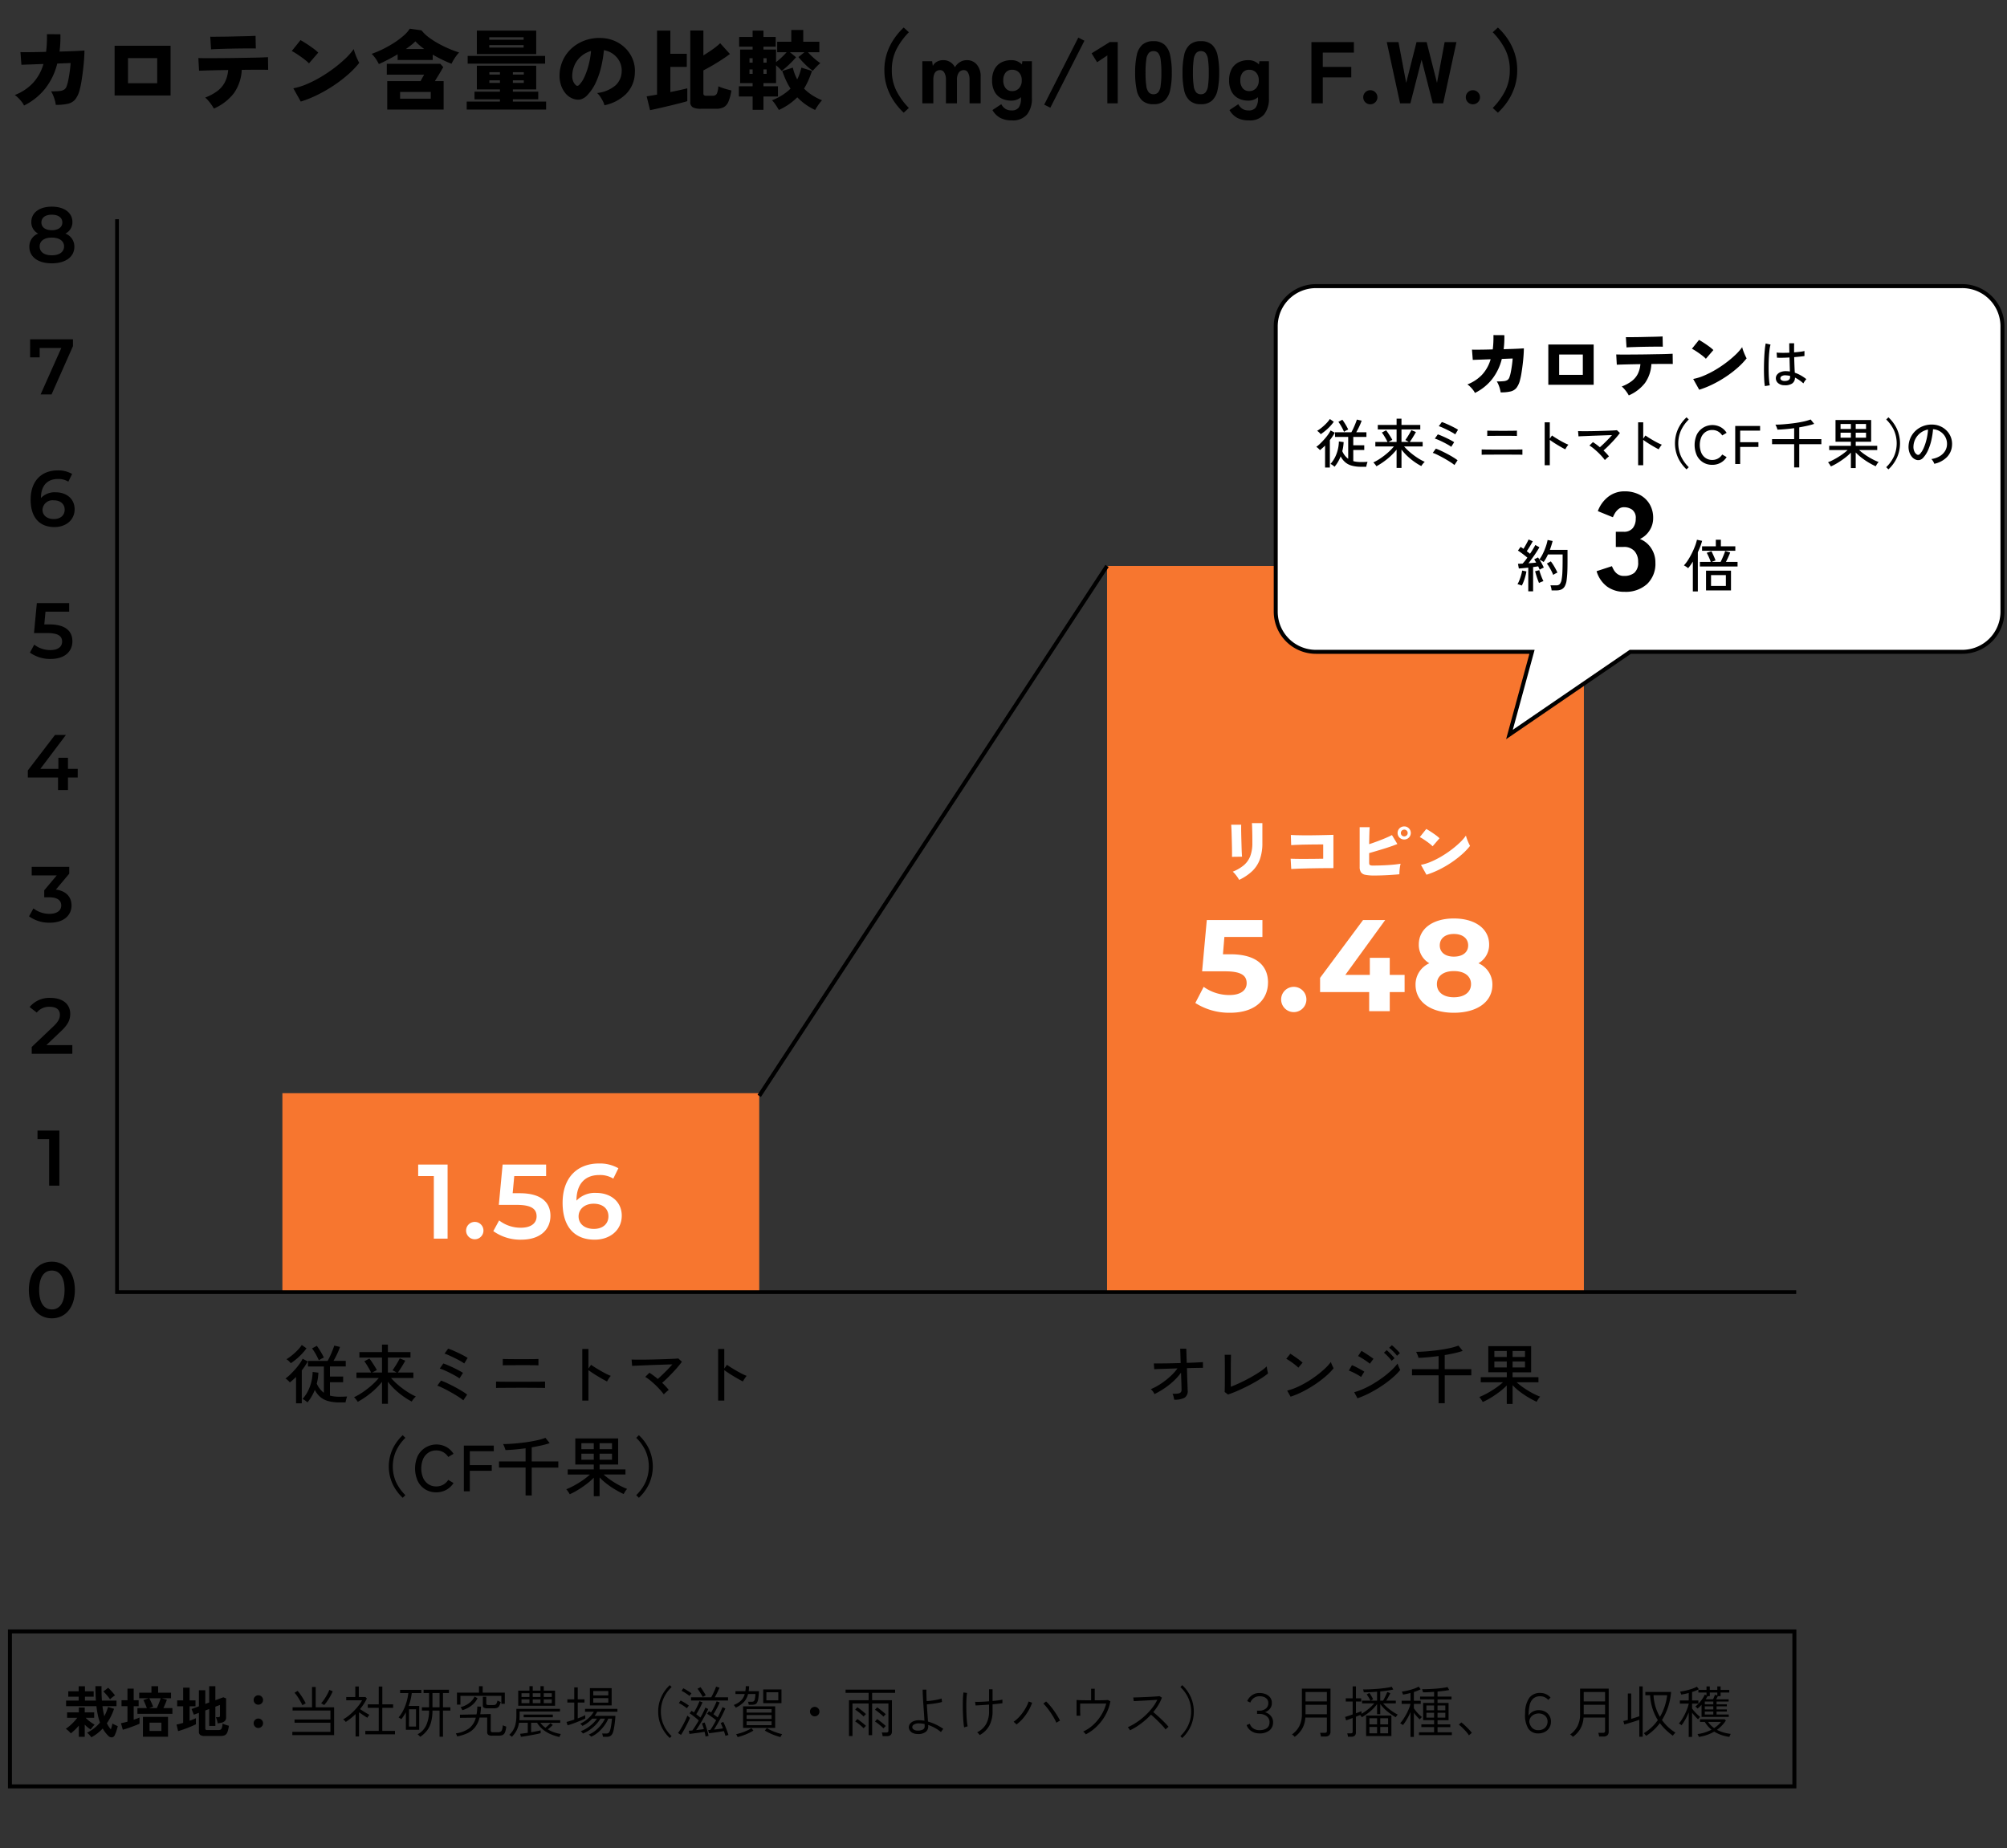 <svg xmlns="http://www.w3.org/2000/svg" xmlns:xlink="http://www.w3.org/1999/xlink" width="505" height="465" viewBox="0 0 505 465"><rect x="0" y="0" width="505" height="465" fill="#333333" stroke="none"/><defs><clipPath id="b"><rect width="505" height="465"/></clipPath></defs><g id="a" clip-path="url(#b)"><g transform="translate(2 410)" fill="none"><path d="M0,0H450V40H0Z" stroke="none"/><path d="M 1 1 L 1 39 L 449 39 L 449 1 L 1 1 M 0 0 L 450 0 L 450 40 L 0 40 L 0 0 Z" stroke="none" fill="#000"/></g><path d="M6.986,1.148A5.544,5.544,0,0,0,6.5.553,4.572,4.572,0,0,0,5.908,0,10.856,10.856,0,0,0,7.665-1.113,9.51,9.51,0,0,0,9.156-2.562,13.223,13.223,0,0,1,8.631-4.4Q8.414-5.4,8.26-6.678H.63v-1.4H3.794v-.994H1.176V-10.43H3.794v-1.26H5.376v1.26h2.2v1.358h-2.2v.994H8.134q-.126-1.624-.126-3.64h1.54Q9.534-10.71,9.562-9.8t.084,1.722h3.668v1.4H9.786a17.774,17.774,0,0,0,.462,2.506,9.732,9.732,0,0,0,.525-1.113q.231-.581.413-1.2L12.7-6.02a14.727,14.727,0,0,1-1.806,3.64,7.088,7.088,0,0,0,.476.84,8.51,8.51,0,0,0,.518.7,7.087,7.087,0,0,0,.245-.77,6.305,6.305,0,0,0,.147-.714,3.215,3.215,0,0,0,.392.224q.252.126.518.245t.448.217q-.126.49-.329,1.134A7.528,7.528,0,0,1,12.88.588a.872.872,0,0,1-.756.581,1.218,1.218,0,0,1-.938-.455,8.088,8.088,0,0,1-.714-.819,8.514,8.514,0,0,1-.63-.959A10.785,10.785,0,0,1,6.986,1.148Zm-3.15-.126V-1.792A12.647,12.647,0,0,1,1.82.154a5.569,5.569,0,0,0-.6-.623A4.4,4.4,0,0,0,.56-.98,12.38,12.38,0,0,0,2.1-2.247,11.332,11.332,0,0,0,3.444-3.766H.882V-5.124H3.836V-6.342H5.32v1.218H7.7v1.358H5.544A8.352,8.352,0,0,0,6.6-2.828a11.271,11.271,0,0,0,1.211.8,7.606,7.606,0,0,0-.518.588Q7-1.078,6.8-.812q-.378-.252-.756-.56A9.648,9.648,0,0,1,5.32-2.03V1.022ZM11.69-8.4a7.465,7.465,0,0,0-.49-.672q-.294-.364-.609-.714a7.757,7.757,0,0,0-.581-.588l1.2-.938a6.721,6.721,0,0,1,.595.581q.329.357.637.714a7.283,7.283,0,0,1,.49.623q-.308.2-.658.469A5.259,5.259,0,0,0,11.69-8.4Zm6.888,3.64V-6.2h2.366q-.1-.294-.259-.679t-.322-.756a5.184,5.184,0,0,0-.287-.581l1.358-.462H19.026v-1.4h3.08V-11.7h1.68v1.624h3.248v1.4H24.71l1.274.364q-.14.434-.392,1.036T25.116-6.2h2.268V-4.76Zm1.386,5.768v-5h6.314v5ZM14.9-.756l-.462-1.638q.35-.07.77-.168t.868-.224V-6.678h-1.5v-1.5h1.5V-11.1H17.64v2.926h1.246v1.5H17.64v3.4q.434-.154.819-.294t.651-.266v1.554q-.364.182-.9.392t-1.127.427q-.595.217-1.169.4T14.9-.756Zm6.734.308h2.982V-2.534H21.63ZM21.546-6.2h1.9q.182-.35.371-.812t.357-.91q.168-.448.252-.756H21.56q.14.252.336.665t.378.819a5.444,5.444,0,0,1,.252.644l-.441.147Q21.812-6.314,21.546-6.2ZM35.532.812A1.969,1.969,0,0,1,34.384.56a1,1,0,0,1-.336-.854V-5l-1.274.462L32.2-5.964l1.848-.686V-10.7h1.61v3.458l.98-.364v-4.1h1.554v3.528l2-.742.7.28V-3.85a1.27,1.27,0,0,1-.259.833,1.562,1.562,0,0,1-.819.469,4.634,4.634,0,0,1-.483.105q-.287.049-.567.091a4.424,4.424,0,0,0-.21-.924,4.734,4.734,0,0,0-.252-.63h.588a.586.586,0,0,0,.35-.084.364.364,0,0,0,.112-.308V-6.986l-1.162.434v4.844H36.638V-5.964l-.98.364v4.536a.38.38,0,0,0,.1.3.663.663,0,0,0,.413.091h2.8a1.029,1.029,0,0,0,.567-.133.838.838,0,0,0,.308-.483A5.272,5.272,0,0,0,40.012-2.3a5.311,5.311,0,0,0,.742.3q.476.161.84.245A6.792,6.792,0,0,1,41.2-.105a1.325,1.325,0,0,1-.644.735A2.669,2.669,0,0,1,39.48.812ZM28.812-.406,28.42-2.058q.35-.07.777-.175t.889-.245V-6.65H28.574V-8.134h1.512V-11.34H31.71v3.206h1.484V-6.65H31.71v3.64q.462-.168.868-.336t.714-.308v1.526q-.35.182-.917.427t-1.218.5q-.651.252-1.274.462T28.812-.406ZM49-1.2a1.123,1.123,0,0,1-.833-.35,1.157,1.157,0,0,1-.343-.84,1.134,1.134,0,0,1,.343-.833A1.134,1.134,0,0,1,49-3.57a1.157,1.157,0,0,1,.84.343,1.123,1.123,0,0,1,.35.833,1.146,1.146,0,0,1-.35.84A1.146,1.146,0,0,1,49-1.2Zm0-5.852a1.123,1.123,0,0,1-.833-.35,1.157,1.157,0,0,1-.343-.84,1.134,1.134,0,0,1,.343-.833A1.134,1.134,0,0,1,49-9.422a1.157,1.157,0,0,1,.84.343,1.123,1.123,0,0,1,.35.833,1.146,1.146,0,0,1-.35.84A1.146,1.146,0,0,1,49-7.056ZM57.554.6V-.224h9.59v-2.3h-9.03v-.812h9.03V-5.586h-9.52V-6.4H62.51v-5.124h.924V-6.4h4.634v7Zm8.008-7.56Q65.506-7,65.345-7.1l-.322-.2a.874.874,0,0,0-.231-.112,7.777,7.777,0,0,0,.791-.994,13.516,13.516,0,0,0,.756-1.239,8.662,8.662,0,0,0,.525-1.141l.854.364a11.178,11.178,0,0,1-.588,1.2q-.364.651-.77,1.246A8.564,8.564,0,0,1,65.562-6.958Zm-5.474.042q-.224-.49-.553-1.071t-.693-1.127a7.458,7.458,0,0,0-.728-.938l.77-.476a9.7,9.7,0,0,1,.742.952q.378.546.721,1.12t.581,1.078a1.048,1.048,0,0,0-.245.112q-.175.1-.35.2ZM75.922.406V-.462H79.3v-5.81H76.538V-7.14H79.3v-4.48h.9v4.48h2.716v.868H80.192v5.81h3.192V.406Zm-2.45.532V-4.7a13.3,13.3,0,0,1-1.183,1.05q-.623.49-1.281.938a1.43,1.43,0,0,0-.175-.21q-.133-.14-.273-.273a1.429,1.429,0,0,0-.21-.175,9.4,9.4,0,0,0,1.407-.945,14.667,14.667,0,0,0,1.358-1.239A15.812,15.812,0,0,0,74.284-6.9a8.742,8.742,0,0,0,.826-1.26H71.12v-.826H73.4v-2.646h.882v2.646H75.95l.364.378a12.952,12.952,0,0,1-.784,1.379,14.764,14.764,0,0,1-.938,1.281q.364.252.805.532t.854.525q.413.245.693.385a2.285,2.285,0,0,0-.161.2q-.119.161-.224.315a1.391,1.391,0,0,0-.133.224q-.42-.252-.994-.637L74.34-5.138V.938Zm16.254.084q-.042-.056-.168-.189T89.292.567a1.056,1.056,0,0,0-.224-.175,4.777,4.777,0,0,0,2.191-2.3,8.906,8.906,0,0,0,.707-3.668H90.16V-6.4h1.806V-10H90.58v-.812h6.384V-10h-1.5v3.6h1.862v.826H95.466v6.58H94.6v-6.58H92.82a11.606,11.606,0,0,1-.336,2.835,6.136,6.136,0,0,1-1,2.135A6.945,6.945,0,0,1,89.726,1.022Zm-3.6-1.764v-4.41q-.252.462-.539.9T84.98-3.4a1.455,1.455,0,0,0-.2-.154l-.287-.189q-.14-.091-.2-.119a8.362,8.362,0,0,0,1.19-1.8A12.646,12.646,0,0,0,86.31-7.8a12.728,12.728,0,0,0,.434-2.184H84.672v-.812h5.334v.812H87.612a14.3,14.3,0,0,1-.294,1.645,13.528,13.528,0,0,1-.49,1.6h2.66V-.742Zm.784-.812h1.764V-5.908H86.912ZM92.82-6.4H94.6V-10H92.82ZM99.05.924A1.679,1.679,0,0,0,98.959.7q-.077-.168-.147-.329A1.224,1.224,0,0,0,98.7.154a7.214,7.214,0,0,0,3.325-1.246,4.906,4.906,0,0,0,1.7-2.7l-3.99.042v-.784l4.172-.084q.084-.448.133-.938t.063-1.036l.924.028q-.014.518-.063,1t-.119.917l2.632-.056V-.56a.432.432,0,0,0,.112.329.681.681,0,0,0,.448.105h1.232a1.627,1.627,0,0,0,.665-.112.807.807,0,0,0,.385-.49,4.514,4.514,0,0,0,.2-1.162,2.046,2.046,0,0,0,.413.189q.259.091.441.161a4.708,4.708,0,0,1-.329,1.491,1.193,1.193,0,0,1-.616.637,2.6,2.6,0,0,1-.959.154H107.8a1.551,1.551,0,0,1-.952-.217.9.9,0,0,1-.266-.735V-3.822l-1.918.014a6.346,6.346,0,0,1-1.134,2.429A5.254,5.254,0,0,1,101.654.1,11.09,11.09,0,0,1,99.05.924ZM98.98-7.07v-3.024h5.544V-11.7h.924v1.61h5.572V-7.28h-.868v-2h-10.3V-7.07Zm7.784.924a2.148,2.148,0,0,1-1.015-.161.614.614,0,0,1-.259-.567v-2.17h.868v1.652a.38.38,0,0,0,.126.329,1.021,1.021,0,0,0,.532.091h1.12a1.228,1.228,0,0,0,.5-.084.687.687,0,0,0,.308-.329,3.307,3.307,0,0,0,.238-.721,2.9,2.9,0,0,0,.42.21q.266.112.406.154A4.783,4.783,0,0,1,109.6-6.72a1.042,1.042,0,0,1-.5.455,2.285,2.285,0,0,1-.819.119Zm-6.44.476a1.04,1.04,0,0,0-.1-.231q-.084-.161-.175-.322a2.35,2.35,0,0,0-.133-.217,5.988,5.988,0,0,0,2.037-.945,4.38,4.38,0,0,0,1.449-1.7l.756.392a5.05,5.05,0,0,1-1.5,1.841A6.907,6.907,0,0,1,100.324-5.67Zm14.07-1.12v-3.794h2.828v-1.134h.826v1.134h1.946v-1.134h.826v1.134h2.842V-6.79Zm10.36,7.868a12.522,12.522,0,0,1-2.17-.7,8.25,8.25,0,0,1-1.932-1.155,6.691,6.691,0,0,1-1.512-1.729h-1.5v2.38q.742-.126,1.386-.252T120.036-.6V.112q-.434.126-1.113.259t-1.414.266q-.735.133-1.386.238t-1.057.147l-.182-.756q.364-.028.861-.1T116.8.014v-2.52h-2.2a6.424,6.424,0,0,1-.651,1.988,6.652,6.652,0,0,1-1.155,1.54q-.126-.112-.336-.273a2.262,2.262,0,0,0-.322-.217,5.3,5.3,0,0,0,.973-1.169,5.225,5.225,0,0,0,.609-1.547,9.428,9.428,0,0,0,.21-2.128V-6.006h10.976v.658H114.744v1.036q0,.308-.014.6t-.042.553h10.276v.658h-5.012a6.353,6.353,0,0,0,1.288,1.26q.308-.252.672-.588t.6-.588l.588.462a7.936,7.936,0,0,1-.595.56q-.343.294-.665.546a8.217,8.217,0,0,0,1.631.763,9,9,0,0,0,1.659.4A2.346,2.346,0,0,0,125,.525a3.06,3.06,0,0,0-.161.329A2.036,2.036,0,0,0,124.754,1.078Zm-8.988-4.97v-.672H123.1v.672Zm5.054-3.542h2.016v-.952H120.82Zm-5.6,0h2v-.952h-2ZM120.82-9h2.016V-9.94H120.82Zm-5.6,0h2V-9.94h-2Zm2.828,1.568h1.946v-.952h-1.946Zm0-1.568h1.946V-9.94h-1.946ZM135.716,1.022a4.144,4.144,0,0,0-.091-.441A2.006,2.006,0,0,0,135.492.2h1.036a1.031,1.031,0,0,0,.567-.14,1,1,0,0,0,.357-.5,4.611,4.611,0,0,0,.189-.672q.091-.42.161-.9t.119-.889q.049-.413.063-.637h-.924a8.865,8.865,0,0,1-1.029,1.785,9.709,9.709,0,0,1-1.484,1.61A7.1,7.1,0,0,1,132.762.994q-.028-.028-.161-.147L132.328.6a.639.639,0,0,0-.2-.14,6.374,6.374,0,0,0,1.729-1.029,9.14,9.14,0,0,0,1.421-1.463,8.3,8.3,0,0,0,.952-1.512h-1.148a8.79,8.79,0,0,1-1.841,2.163A9.216,9.216,0,0,1,130.69.2a1.75,1.75,0,0,0-.147-.168L130.3-.224a.806.806,0,0,0-.175-.154,8.083,8.083,0,0,0,1.589-.805,9.969,9.969,0,0,0,1.449-1.134,6.912,6.912,0,0,0,1.05-1.225h-1.2a8.356,8.356,0,0,1-1.148,1.029,7.632,7.632,0,0,1-1.316.791,1.75,1.75,0,0,0-.147-.168q-.119-.126-.238-.245a.851.851,0,0,0-.175-.147,6.771,6.771,0,0,0,1.33-.77,8.767,8.767,0,0,0,1.225-1.078,5.748,5.748,0,0,0,.861-1.148h-2.2v-.728h8.148v.728h-5.082a7.089,7.089,0,0,1-.658,1.036h5.236q-.014.364-.063.917t-.133,1.162q-.084.609-.189,1.162a6.668,6.668,0,0,1-.231.917,1.784,1.784,0,0,1-.574.854,1.627,1.627,0,0,1-.966.252Zm-3.29-7.9v-4.34H137.9v4.34Zm-5.614,5.012-.266-.854q.364-.084.875-.238t1.071-.35V-7.6h-1.736v-.812h1.736v-3h.882v3h1.694V-7.6h-1.694v3.99q.574-.21,1.071-.427t.819-.4v.854q-.378.2-.959.441t-1.232.5q-.651.252-1.253.462T126.812-1.862Zm6.468-5.7h3.78V-8.708h-3.78Zm0-1.82h3.78v-1.106h-3.78ZM152.53,1.33a9.4,9.4,0,0,1-2.142-2.975,8.745,8.745,0,0,1-.77-3.675A8.792,8.792,0,0,1,150.388-9a9.219,9.219,0,0,1,2.142-2.968l.462.476a8.779,8.779,0,0,0-2,2.786,8.153,8.153,0,0,0-.7,3.388,8.119,8.119,0,0,0,.7,3.374,8.939,8.939,0,0,0,2,2.8Zm9-.378q-.042-.238-.1-.546t-.161-.644q-.5.1-1.2.2t-1.386.189q-.686.084-1.2.154l-.168-.8q.2-.014.42-.035T158.2-.56q.322-.42.756-1.1t.868-1.435q-.336-.308-.763-.651t-.833-.651a7.686,7.686,0,0,0-.714-.49l.5-.63.28.189q.154.105.308.231.252-.42.532-.938t.511-1.029q.231-.511.357-.875l.77.28q-.294.686-.721,1.512a16.267,16.267,0,0,1-.861,1.484q.28.224.553.434t.5.406q.406-.7.735-1.365t.511-1.141l.714.364q-.266.6-.651,1.316t-.8,1.442q-.42.728-.84,1.393t-.756,1.155q.518-.056,1.022-.126L161.1-.91q-.112-.42-.238-.791t-.238-.637l.672-.238q.112.266.252.686t.28.9q.14.483.266.952t.2.833a1.273,1.273,0,0,0-.217.035l-.322.07Zm5-.168q-.056-.238-.161-.553l-.217-.651q-.518.1-1.211.2t-1.372.2Q162.89.07,162.4.126l-.21-.784q.126-.014.259-.021t.273-.021q.308-.42.693-1.064t.777-1.372q-.322-.28-.735-.581t-.819-.581q-.406-.28-.728-.462l.49-.658.245.154q.133.084.273.182.252-.406.532-.938t.518-1.043a8.359,8.359,0,0,0,.35-.847l.77.294q-.182.434-.448.966t-.56,1.05q-.294.518-.56.938.616.448,1.064.8.392-.728.707-1.407t.5-1.169l.728.322q-.252.6-.609,1.323t-.756,1.449q-.4.728-.791,1.393T163.646-.8q.574-.056,1.176-.133t1.092-.161a12.842,12.842,0,0,0-.574-1.344l.658-.28q.126.252.308.658t.364.875q.182.469.35.931t.266.812q-.056.014-.224.063t-.322.091A1.319,1.319,0,0,0,166.53.784Zm-8.652-8.9v-.8h5.068q.21-.364.448-.854t.455-.987q.217-.5.329-.847l.854.266q-.126.322-.329.756t-.427.875q-.224.441-.434.791h3.346v.8ZM155.358.546,154.6.07a10.754,10.754,0,0,0,.623-.924q.343-.56.686-1.2t.616-1.225q.273-.588.427-1.022.056.042.189.161t.266.231a1.777,1.777,0,0,0,.2.154q-.154.406-.427.98t-.6,1.2q-.329.623-.651,1.183T155.358.546ZM160.832-9q-.126-.238-.35-.609T160-10.374q-.259-.392-.5-.686l.77-.406q.21.28.469.679t.5.777a4.934,4.934,0,0,1,.336.6,1.724,1.724,0,0,0-.2.105q-.161.091-.322.175A1.826,1.826,0,0,0,160.832-9Zm-4,2.856a5,5,0,0,0-.6-.469q-.357-.245-.735-.476a6.482,6.482,0,0,0-.686-.371l.448-.644a7.259,7.259,0,0,1,.686.364q.378.224.749.462a6.139,6.139,0,0,1,.637.462,2.3,2.3,0,0,0-.154.189l-.217.287A1.6,1.6,0,0,0,156.828-6.146Zm.658-3.108a6.274,6.274,0,0,0-.595-.455q-.357-.245-.728-.469a6.683,6.683,0,0,0-.679-.364l.448-.644q.294.14.672.364t.749.462a5.029,5.029,0,0,1,.623.462q-.028.042-.14.175t-.217.273A1.6,1.6,0,0,0,157.486-9.254Zm13.482,8.036V-6.636h8.078v5.418Zm5.068-6.216v-3.472h4.592v3.472Zm-6.888,1.12a1.634,1.634,0,0,0-.14-.2q-.112-.147-.224-.287a1.155,1.155,0,0,0-.168-.182,5.42,5.42,0,0,0,1.792-1.071,3.7,3.7,0,0,0,.98-1.687H169.05v-.714h2.492a5.044,5.044,0,0,0,.077-.609q.021-.315.035-.665l.84.028q-.014.336-.042.644t-.07.6h2.59q-.056,1.12-.161,1.8a3.306,3.306,0,0,1-.294,1.029.964.964,0,0,1-.5.469,2.247,2.247,0,0,1-.8.119h-.812q-.028-.154-.084-.392a2.163,2.163,0,0,0-.112-.364h.9a1.033,1.033,0,0,0,.525-.112.8.8,0,0,0,.287-.525,9.45,9.45,0,0,0,.168-1.309h-1.862a4.519,4.519,0,0,1-1.078,2.037A6.867,6.867,0,0,1,169.148-6.314Zm7.686-1.834h3v-2.044h-3ZM171.864-1.9h6.286V-2.87h-6.286Zm0-1.582h6.286v-.966h-6.286Zm0-1.582h6.286V-5.95h-6.286Zm8.512,6.16Q179.718.924,179,.665T177.632.091q-.658-.315-1.19-.637l.518-.63a8.751,8.751,0,0,0,1.134.609,14.368,14.368,0,0,0,1.414.56,10.373,10.373,0,0,0,1.3.357,1.322,1.322,0,0,0-.14.2q-.1.161-.182.315A2.4,2.4,0,0,0,180.376,1.092Zm-10.78,0a1.3,1.3,0,0,0-.091-.21q-.077-.154-.161-.315a.653.653,0,0,0-.14-.2q.42-.084.945-.238t1.071-.364q.546-.21,1.029-.448a6.056,6.056,0,0,0,.819-.476l.5.616a12,12,0,0,1-1.855.938A14.619,14.619,0,0,1,169.6,1.092ZM189-4.13a1.146,1.146,0,0,1-.84-.35,1.146,1.146,0,0,1-.35-.84,1.146,1.146,0,0,1,.35-.84,1.146,1.146,0,0,1,.84-.35,1.146,1.146,0,0,1,.84.35,1.146,1.146,0,0,1,.35.84,1.146,1.146,0,0,1-.35.84A1.146,1.146,0,0,1,189-4.13ZM206.08.854A3.483,3.483,0,0,0,206,.371a1.943,1.943,0,0,0-.133-.427H207a.6.6,0,0,0,.42-.119.51.51,0,0,0,.126-.385V-7.35h-4.1V.616h-.882V-7.35h-4.06V.826h-.882v-9h4.942v-1.862h-5.8v-.812h12.46v.812h-5.782v1.862h4.984V-.322a1.165,1.165,0,0,1-.308.882,1.36,1.36,0,0,1-.966.294Zm-4.774-4.942a7.958,7.958,0,0,0-.616-.574q-.378-.322-.784-.637a8.008,8.008,0,0,0-.728-.511l.546-.6q.322.21.735.525t.805.637q.392.322.63.56a2.052,2.052,0,0,0-.182.168q-.126.126-.245.252T201.306-4.088Zm4.984.028a7.955,7.955,0,0,0-.616-.574q-.378-.322-.784-.637a8.01,8.01,0,0,0-.728-.511l.546-.6q.322.21.735.532t.805.644q.392.322.63.56a2.051,2.051,0,0,0-.182.168l-.245.245A1.934,1.934,0,0,0,206.29-4.06Zm0,2.954a7.955,7.955,0,0,0-.616-.574Q205.3-2,204.89-2.317a8.01,8.01,0,0,0-.728-.511l.546-.6q.322.21.735.532t.805.644q.392.322.63.56a2.051,2.051,0,0,0-.182.168l-.245.245A1.934,1.934,0,0,0,206.29-1.106Zm-4.984-.014q-.238-.252-.616-.581t-.784-.644a6.184,6.184,0,0,0-.728-.5l.546-.6q.322.21.735.525t.805.637q.392.322.63.56a2.052,2.052,0,0,0-.182.168q-.126.126-.245.252T201.306-1.12ZM214.816.322a2.761,2.761,0,0,1-1.19-.28,1.8,1.8,0,0,1-.714-.637,1.509,1.509,0,0,1-.238-.8,1.479,1.479,0,0,1,.315-.861,2.134,2.134,0,0,1,.889-.651,3.47,3.47,0,0,1,1.428-.238,5.955,5.955,0,0,1,.644.035q.322.035.658.091-.042-.882-.119-1.946t-.154-2.163q-.077-1.1-.126-2.072t-.049-1.645h.938q-.014.56.007,1.309t.063,1.575q.546-.028,1.239-.119t1.372-.231a11.094,11.094,0,0,0,1.155-.294q0,.056.021.245l.042.378a2.4,2.4,0,0,0,.035.245,11.441,11.441,0,0,1-1.176.266q-.7.126-1.414.21t-1.232.126q.07,1.176.154,2.324t.14,2a12.975,12.975,0,0,1,3.864,1.848.936.936,0,0,0-.2.217q-.133.175-.252.343a1.429,1.429,0,0,0-.147.238,9.817,9.817,0,0,0-1.561-1.064,10.132,10.132,0,0,0-1.659-.728q0,.126.007.224t.007.182a1.684,1.684,0,0,1-.686,1.372A3.1,3.1,0,0,1,214.816.322Zm.014-.868a2.779,2.779,0,0,0,1.316-.224.835.835,0,0,0,.518-.8q0-.14-.007-.294T216.65-2.2q-.364-.07-.721-.112a6.047,6.047,0,0,0-.707-.042,2.252,2.252,0,0,0-1.253.287.8.8,0,0,0-.427.651.706.706,0,0,0,.308.574A1.63,1.63,0,0,0,214.83-.546ZM230.5.588a2.7,2.7,0,0,0-.287-.378,1.635,1.635,0,0,0-.357-.308,5.315,5.315,0,0,0,2.24-2.037,6.558,6.558,0,0,0,.77-3.381V-7.084q-.7.056-1.365.105t-1.19.077q-.525.028-.833.042l-.126-.924q.532.028,1.5-.007t2.016-.119v-3.024h.882v2.94q.77-.07,1.428-.154a9.453,9.453,0,0,0,1.05-.182v.91q-.364.056-1.029.126t-1.449.14v1.638a7.735,7.735,0,0,1-.8,3.7A6.031,6.031,0,0,1,230.5.588ZM226.59-1.344q-.1-.574-.175-1.456T226.3-4.718q-.042-1.036-.042-2.065t.042-1.911q.042-.882.126-1.442l.91.126a11.607,11.607,0,0,0-.147,1.386q-.049.854-.049,1.855t.035,2q.035.994.112,1.827a10.582,10.582,0,0,0,.189,1.323Zm13.188-.742a2.009,2.009,0,0,0-.2-.2l-.3-.273a2.269,2.269,0,0,0-.238-.2,8.565,8.565,0,0,0,1.645-1.484A12.274,12.274,0,0,0,242-6.083a9.16,9.16,0,0,0,.826-1.785l.882.322a11.763,11.763,0,0,1-.931,2,13.258,13.258,0,0,1-1.337,1.9A9.774,9.774,0,0,1,239.778-2.086ZM249.8-2.52a11.488,11.488,0,0,0-.6-1.2q-.378-.665-.847-1.351t-.945-1.281a10.5,10.5,0,0,0-.882-.987l.7-.532a12.627,12.627,0,0,1,.945,1q.5.581.973,1.246t.882,1.33q.406.665.7,1.253a2.826,2.826,0,0,0-.259.133q-.189.105-.378.217ZM257.208.406a2.941,2.941,0,0,0-.294-.371,1.792,1.792,0,0,0-.378-.329A9.663,9.663,0,0,0,259.1-2.009a11.414,11.414,0,0,0,2.016-2.464,10.777,10.777,0,0,0,1.232-2.863h-6.552q0,.322-.007.763t0,.9q.007.455.021.833t.028.56h-.952V-8.246q.336.028.9.049t1.288.028q.721.007,1.477.007v-2.912h.91v2.912q.756,0,1.428-.007t1.169-.028q.5-.021.721-.035l.616.322a10.953,10.953,0,0,1-.8,2.59,11.866,11.866,0,0,1-1.386,2.331,12.614,12.614,0,0,1-1.841,1.953A10.651,10.651,0,0,1,257.208.406Zm11.13-1.022q-.042-.07-.147-.231t-.224-.322a.935.935,0,0,0-.2-.217,14.324,14.324,0,0,0,2.2-1.211,17.256,17.256,0,0,0,2.107-1.652A16.5,16.5,0,0,0,273.882-6.2,10.966,10.966,0,0,0,275.2-8.288q-.6.042-1.421.091l-1.687.1q-.868.049-1.617.084t-1.211.063l-.112-.924q.322,0,.987-.021t1.505-.056q.84-.035,1.666-.077t1.484-.091q.658-.049.966-.091l.6.378a10.291,10.291,0,0,1-.9,1.862,14.435,14.435,0,0,1-1.274,1.778q.448.364.987.84t1.078.994q.539.518,1,1t.77.861a2.2,2.2,0,0,0-.231.189l-.294.266a2.332,2.332,0,0,0-.217.217,9.681,9.681,0,0,0-.728-.882q-.448-.49-.966-1.008t-1.036-1q-.518-.483-.938-.833a18.651,18.651,0,0,1-2.541,2.268A16.476,16.476,0,0,1,268.338-.616ZM281.47,1.33l-.462-.476a8.939,8.939,0,0,0,2-2.8,8.119,8.119,0,0,0,.7-3.374,8.153,8.153,0,0,0-.7-3.388,8.779,8.779,0,0,0-2-2.786l.462-.476A9.219,9.219,0,0,1,283.612-9a8.792,8.792,0,0,1,.77,3.682,8.745,8.745,0,0,1-.77,3.675A9.4,9.4,0,0,1,281.47,1.33ZM300.888.168A3.62,3.62,0,0,1,298.9-.385a3.007,3.007,0,0,1-1.232-1.547l.812-.322a2.193,2.193,0,0,0,.938,1.211,2.779,2.779,0,0,0,1.47.4,4.638,4.638,0,0,0,.854-.084,2.7,2.7,0,0,0,.833-.3,1.678,1.678,0,0,0,.623-.616,2.018,2.018,0,0,0,.238-1.043,1.788,1.788,0,0,0-.329-1.064,2.224,2.224,0,0,0-.91-.728,3.253,3.253,0,0,0-1.365-.266H300.3v-.812h.532a2.469,2.469,0,0,0,1.7-.532,1.756,1.756,0,0,0,.6-1.372,1.5,1.5,0,0,0-.3-.966A1.815,1.815,0,0,0,302.015-9a3.025,3.025,0,0,0-1.127-.175,2.383,2.383,0,0,0-1.351.406,2.548,2.548,0,0,0-.931,1.176l-.784-.378a3.572,3.572,0,0,1,1.232-1.484A3.17,3.17,0,0,1,300.888-10a4.152,4.152,0,0,1,1.575.287,2.64,2.64,0,0,1,1.134.847,2.219,2.219,0,0,1,.427,1.386,2.24,2.24,0,0,1-.49,1.449,2.633,2.633,0,0,1-1.246.861,2.9,2.9,0,0,1,1.456.917,2.351,2.351,0,0,1,.588,1.589,2.558,2.558,0,0,1-.9,2.072A3.848,3.848,0,0,1,300.888.168Zm8.89.868a2.647,2.647,0,0,0-.308-.315,2.068,2.068,0,0,0-.392-.287A5.917,5.917,0,0,0,310.9-1.6a6.616,6.616,0,0,0,.679-3.206v-6.3h7.2V-.238a1.173,1.173,0,0,1-.322.868,1.355,1.355,0,0,1-.994.322h-1.092a3.012,3.012,0,0,0-.084-.483,2.615,2.615,0,0,0-.14-.441h1.162a.687.687,0,0,0,.434-.105.482.482,0,0,0,.126-.385V-3.808h-5.418A6.505,6.505,0,0,1,311.6-.917,7.016,7.016,0,0,1,309.778,1.036Zm2.716-5.684h5.376v-2.38h-5.376Zm0-3.234h5.376v-2.366h-5.376Zm10.682,8.89A2.841,2.841,0,0,0,323.1.567q-.063-.259-.105-.413h.84a.714.714,0,0,0,.4-.084.409.409,0,0,0,.119-.35V-3.71q-.462.168-.889.329t-.749.273l-.266-.868q.336-.1.84-.266t1.064-.364V-7.854h-1.736v-.812h1.736v-3h.826v3h1.33v.812h-1.33V-4.9l.784-.287q.364-.133.616-.231v.658a13.139,13.139,0,0,0,1.743-1.211,11.76,11.76,0,0,0,1.463-1.407h-3.066v-.686h2.128q-.182-.364-.434-.784t-.532-.8l.686-.364a13.719,13.719,0,0,1,.952,1.61,1.786,1.786,0,0,0-.322.154l-.322.182H330.5v-2.254q-.882.07-1.736.112t-1.6.042a.985.985,0,0,0-.042-.21q-.042-.154-.084-.315a.84.84,0,0,0-.07-.2q.854,0,1.827-.042t1.96-.126q.987-.084,1.883-.21a15.355,15.355,0,0,0,1.568-.294l.364.7q-.686.14-1.526.266t-1.75.21v2.324h.714q.154-.252.364-.658t.4-.826q.189-.42.3-.7l.756.294q-.1.21-.273.546t-.371.693q-.2.357-.378.651h2.408v.686h-3.178a11.743,11.743,0,0,0,1.673,1.547,12.973,12.973,0,0,0,1.981,1.267q-.042.042-.154.182t-.21.28q-.1.14-.14.2a16.5,16.5,0,0,1-2.149-1.5A9.577,9.577,0,0,1,331.3-7.238v2.576h-.8V-7.224A9.538,9.538,0,0,1,328.8-5.4a15.538,15.538,0,0,1-2.128,1.5q-.042-.07-.182-.259a2.731,2.731,0,0,0-.252-.3q-.224.084-.5.2t-.567.224V-.084a1.076,1.076,0,0,1-.287.826,1.394,1.394,0,0,1-.959.266ZM327.74.826V-4.326H334.1V.826ZM331.3.14h1.974v-1.6H331.3Zm-2.73,0H330.5v-1.6h-1.932ZM331.3-2.1h1.974V-3.64H331.3Zm-2.73,0H330.5V-3.64h-1.932ZM341.04.6V-.112h3.808v-1.3h-3.206v-.7h3.206v-1.05H342.09V-7.49h2.758v-.9H341.32V-9.1h3.528v-1.19q-.77.056-1.491.091t-1.309.035A1,1,0,0,0,342-10.4l-.1-.336a.98.98,0,0,0-.077-.21q.7,0,1.582-.035t1.8-.105q.917-.07,1.708-.175a12.845,12.845,0,0,0,1.309-.231l.434.742q-.56.112-1.33.21t-1.61.182V-9.1h3.514v.714h-3.514v.9h2.772v4.326h-2.772v1.05h3.206v.7h-3.206v1.3h3.6V.6Zm-2.128.448V-5.194A15.578,15.578,0,0,1,338-3.388a12.067,12.067,0,0,1-.994,1.47.819.819,0,0,0-.2-.154q-.154-.1-.3-.2a.852.852,0,0,0-.2-.112,7.858,7.858,0,0,0,.77-.994q.392-.588.763-1.267A13.827,13.827,0,0,0,338.492-6a8.535,8.535,0,0,0,.42-1.267h-2.226V-8.05h2.226V-10q-.952.252-1.89.406a1.6,1.6,0,0,0-.077-.231l-.126-.322a1.366,1.366,0,0,0-.091-.2,14.238,14.238,0,0,0,1.477-.273,15.308,15.308,0,0,0,1.547-.448,7.823,7.823,0,0,0,1.218-.525l.5.658a9.712,9.712,0,0,1-1.708.686v2.2h1.722v.784h-1.722v1.134q.224.322.581.756a10.468,10.468,0,0,0,.749.819,6.005,6.005,0,0,0,.686.595,1.205,1.205,0,0,0-.161.161l-.231.259q-.112.126-.154.182-.308-.28-.714-.728a10.384,10.384,0,0,1-.756-.938V1.05Zm6.8-4.844h1.96V-5.026h-1.96Zm0-1.848h1.96V-6.86h-1.96Zm-2.8,1.848h1.932V-5.026h-1.932Zm0-1.848h1.932V-6.86h-1.932Zm10.7,6.3a5.978,5.978,0,0,0-.693-.917q-.455-.511-.952-.994a9.461,9.461,0,0,0-.889-.777l.616-.56a10.6,10.6,0,0,1,.938.791q.518.483.987.98a8.736,8.736,0,0,1,.721.847Zm17.472-.49a2.885,2.885,0,0,1-2.569-1.26,6.656,6.656,0,0,1-.763-3.878,6.632,6.632,0,0,1,1.05-3.815,3.33,3.33,0,0,1,2.8-1.225,3.365,3.365,0,0,1,2.548,1.162l-.588.588a2.7,2.7,0,0,0-.868-.665A2.464,2.464,0,0,0,371.6-9.17a2.573,2.573,0,0,0-1.862.623,3.262,3.262,0,0,0-.875,1.729,13.262,13.262,0,0,0-.245,2.562,2.442,2.442,0,0,1,1.064-1.064,3.2,3.2,0,0,1,1.5-.364,3.336,3.336,0,0,1,1.575.364,2.776,2.776,0,0,1,1.092,1.008,2.812,2.812,0,0,1,.4,1.512,2.919,2.919,0,0,1-.406,1.54,2.825,2.825,0,0,1-1.12,1.05A3.448,3.448,0,0,1,371.084.168Zm0-.812a2.5,2.5,0,0,0,1.232-.287,2.03,2.03,0,0,0,.8-.777,2.135,2.135,0,0,0,.28-1.078,1.939,1.939,0,0,0-.308-1.113,2.05,2.05,0,0,0-.8-.7,2.451,2.451,0,0,0-1.1-.245,2.654,2.654,0,0,0-1.2.273,2.195,2.195,0,0,0-.861.742,1.961,1.961,0,0,0-.329,1.071,2.762,2.762,0,0,0,.756,1.568A2.142,2.142,0,0,0,371.084-.644Zm8.694,1.68a2.647,2.647,0,0,0-.308-.315,2.068,2.068,0,0,0-.392-.287A5.917,5.917,0,0,0,380.9-1.6a6.616,6.616,0,0,0,.679-3.206v-6.3h7.2V-.238a1.173,1.173,0,0,1-.322.868,1.355,1.355,0,0,1-.994.322h-1.092a3.012,3.012,0,0,0-.084-.483,2.615,2.615,0,0,0-.14-.441h1.162a.687.687,0,0,0,.434-.105.482.482,0,0,0,.126-.385V-3.808h-5.418A6.505,6.505,0,0,1,381.6-.917,7.016,7.016,0,0,1,379.778,1.036Zm2.716-5.684h5.376v-2.38h-5.376Zm0-3.234h5.376v-2.366h-5.376ZM398.2.784a1.531,1.531,0,0,0-.161-.2q-.119-.133-.238-.273a1.565,1.565,0,0,0-.189-.2,11.168,11.168,0,0,0,1.953-1.463,11.27,11.27,0,0,0,1.575-1.827A12.72,12.72,0,0,1,399.8-6.09a13.936,13.936,0,0,1-.609-3.346h-1.19v-.826h6.482a16.574,16.574,0,0,1-.777,3.829,14.777,14.777,0,0,1-1.519,3.227A11.343,11.343,0,0,0,405.58-.028a2.144,2.144,0,0,0-.21.21q-.14.154-.273.315a1.494,1.494,0,0,0-.175.245A15.765,15.765,0,0,1,403.13-.742a13.16,13.16,0,0,1-1.47-1.68A12.825,12.825,0,0,1,398.2.784Zm-1.722.224v-4.27q-.532.2-1.218.42t-1.358.42q-.672.2-1.19.336l-.252-.854.511-.126q.287-.07.623-.168V-9.87h.854v6.384q.56-.168,1.1-.343t.931-.315v-7.518h.854V1.008Zm5.194-5a13.38,13.38,0,0,0,1.176-2.583,14.569,14.569,0,0,0,.644-2.863h-3.43a11.894,11.894,0,0,0,.483,2.863A11.523,11.523,0,0,0,401.674-3.99Zm10.472.014V-7.042a8.24,8.24,0,0,1-.994.952q-.07-.07-.28-.266a1.659,1.659,0,0,0-.294-.238,6,6,0,0,0,.931-.861,10.741,10.741,0,0,0,.861-1.1,5.4,5.4,0,0,0,.574-1.036l.448.182v-.714h-2.044v-.658h2.044v-.868h.826v.868h1.89v-.868h.826v.868h2.184v.658h-2.184v.91h-.686q-.084.182-.2.4t-.21.4h3.122v.56h-3.038v.714h2.59v.5h-2.59v.77h2.59v.532h-2.59v.756h3.066v.6ZM408.912,1.05V-5.124a14.108,14.108,0,0,1-.861,1.8,12.063,12.063,0,0,1-.945,1.449.547.547,0,0,0-.175-.154q-.147-.1-.294-.189a.923.923,0,0,0-.2-.105,6.86,6.86,0,0,0,.742-.987q.378-.595.728-1.288a14.571,14.571,0,0,0,.616-1.393,8.928,8.928,0,0,0,.392-1.288v-.056h-2.226V-8.12h2.226V-10q-.952.252-1.89.406a.766.766,0,0,0-.063-.217l-.126-.322a1.038,1.038,0,0,0-.105-.217,14.016,14.016,0,0,0,1.491-.273q.8-.189,1.547-.441a6.907,6.907,0,0,0,1.2-.518l.5.644a9.712,9.712,0,0,1-1.708.686V-8.12h1.582v.784h-1.582V-6.09a8.385,8.385,0,0,0,.588.735q.364.413.756.784a6.733,6.733,0,0,0,.686.581,1.045,1.045,0,0,0-.154.161l-.224.266q-.112.133-.14.175a7.382,7.382,0,0,1-.735-.721q-.413-.455-.777-.931V1.05Zm2.548,0a2.5,2.5,0,0,0-.147-.371,1.757,1.757,0,0,0-.189-.343,9.805,9.805,0,0,0,1.9-.42,10.747,10.747,0,0,0,1.624-.686,7.222,7.222,0,0,1-.938-.91,7.688,7.688,0,0,1-.756-1.05h-1.2v-.658h6.216l.294.322a9.059,9.059,0,0,1-2.24,2.338,8.591,8.591,0,0,0,1.652.658,11.636,11.636,0,0,0,1.82.364q-.028.042-.112.2t-.154.322a1.344,1.344,0,0,0-.084.231A10.559,10.559,0,0,1,417.1.56a9.033,9.033,0,0,1-1.764-.84,10.853,10.853,0,0,1-1.792.819A11.181,11.181,0,0,1,411.46,1.05ZM413.2-8.414h1.834q.112-.224.259-.567a3.93,3.93,0,0,0,.2-.567l.616.154v-.728h-1.89v.91h-.56Q413.476-8.862,413.2-8.414Zm2.114,7.238a7.214,7.214,0,0,0,1.736-1.554h-3.262A5.738,5.738,0,0,0,415.31-1.176Zm-2.352-4.69H415.1v-.77h-2.142Zm0,1.288H415.1v-.756h-2.142Zm0-2.562H415.1v-.714h-2.142Z" transform="translate(16 436)"/><path d="M4.048.55a4.7,4.7,0,0,0-.561-.9,9.645,9.645,0,0,0-.858-.979,5.738,5.738,0,0,0-.913-.759A12.43,12.43,0,0,0,6.248-5.071,11.843,11.843,0,0,0,8.932-9.9l-5.544.2-.242-3.19q.352.022,1.3.022t2.288-.022q1.342-.022,2.86-.066.132-1.012.187-2.123T9.812-17.4l3.388.022q.022,1.144-.033,2.233t-.187,2.123q1.5-.044,2.805-.088t2.233-.1q.924-.055,1.232-.077,0,.946-.1,2.288t-.275,2.783q-.176,1.441-.385,2.706a20.334,20.334,0,0,1-.429,2.057,6.657,6.657,0,0,1-1.078,2.4A3.328,3.328,0,0,1,15.158.088a12.148,12.148,0,0,1-3.124.286,6.809,6.809,0,0,0-.209-1.056,10.769,10.769,0,0,0-.418-1.243,6.029,6.029,0,0,0-.561-1.089A20.247,20.247,0,0,0,12.991-3.1a2.577,2.577,0,0,0,1.188-.374,1.682,1.682,0,0,0,.605-.88,10.7,10.7,0,0,0,.429-1.628q.187-.968.341-2.068t.22-2.09l-3.366.132A16.612,16.612,0,0,1,9.317-3.641,15.58,15.58,0,0,1,4.048.55ZM26.84-1.98v-12.5H40.92v12.5Zm3.366-3.08h7.348v-6.314H30.206Zm21.6,6.38a7.542,7.542,0,0,0-.594-.968q-.374-.528-.792-1.012a6.7,6.7,0,0,0-.792-.792,12.076,12.076,0,0,0,3.157-1.716,6.536,6.536,0,0,0,1.848-2.244,8.417,8.417,0,0,0,.781-2.97q-1.65.022-3.157.055t-2.607.066q-1.1.033-1.562.055l-.176-3.19q.33.022,1.364.033t2.5,0l3.157-.022q1.694-.011,3.4-.044t3.179-.055q1.474-.022,2.519-.066t1.4-.066l.044,3.19q-.4-.022-1.309-.022h-2.2q-1.287,0-2.739.022h-.4a11.062,11.062,0,0,1-1.98,5.885A12.767,12.767,0,0,1,51.81,1.32Zm-.7-14.894-.2-3.19q.352.022,1.221.011t2.057-.022q1.188-.011,2.464-.044t2.442-.055q1.166-.022,2.035-.055t1.177-.055l.066,3.19q-.374-.022-1.232-.022t-2,.011q-1.144.011-2.365.033t-2.365.055q-1.144.033-2.024.066T51.106-13.574ZM73.678-.44l-1.87-3.344A16.219,16.219,0,0,0,75.13-4.807a28.992,28.992,0,0,0,3.531-1.782,35.847,35.847,0,0,0,3.388-2.266,32.637,32.637,0,0,0,2.9-2.453,15.388,15.388,0,0,0,2.057-2.354,10.087,10.087,0,0,0,.352,1.155q.242.671.528,1.3t.506,1.023a22.047,22.047,0,0,1-2.717,2.849A33.56,33.56,0,0,1,82.1-4.576,36.065,36.065,0,0,1,78-2.189,29.488,29.488,0,0,1,73.678-.44Zm2.068-9.614a8.469,8.469,0,0,0-.836-.759q-.528-.429-1.166-.88T72.49-12.54a10.018,10.018,0,0,0-1.078-.616l2.2-2.75q.638.352,1.485.9t1.661,1.144a11.326,11.326,0,0,1,1.32,1.1ZM95.436,1.562v-7.15h8.382l.473-.858q.231-.418.429-.77H95.326V-9.944H108.79l.748.836q-.264.44-.627,1.067t-.759,1.265q-.4.638-.726,1.188h2.2v7.15ZM93.324-9.878a9.063,9.063,0,0,0-.8-1.375,9.124,9.124,0,0,0-1-1.2,24.128,24.128,0,0,0,2.794-1.177A28.807,28.807,0,0,0,97.108-15.2a19.971,19.971,0,0,0,2.4-1.782,8.361,8.361,0,0,0,1.606-1.8l2.948.418a9.446,9.446,0,0,0,1.881,1.8,21.122,21.122,0,0,0,2.486,1.584,29.44,29.44,0,0,0,2.662,1.287,24.333,24.333,0,0,0,2.431.891,10.843,10.843,0,0,0-1.089,1.4,11.338,11.338,0,0,0-.825,1.441q-1.1-.418-2.321-1.012t-2.409-1.276v1.342H98.054v-1.43q-1.232.726-2.486,1.375T93.324-9.878ZM98.67-1.166h7.722V-2.86H98.67Zm1.452-12.5h4.62q-.66-.484-1.221-.968a11.526,11.526,0,0,1-1-.968,9.959,9.959,0,0,1-1.045.935Q100.848-14.168,100.122-13.662ZM115.434,1.562v-2h8.36v-.572h-6.4V-2.926h6.4V-3.5h-5.808V-9.46h14.938V-3.5H127.05v.572h6.38v1.914h-6.38V-.44h8.36v2Zm2.552-13.948V-18.3h14.938v5.918Zm-2.31,2.4v-1.936h19.492v1.936Zm5.434-6.006h8.646v-.638H121.11Zm0,1.958h8.646v-.616H121.11Zm5.94,8.888h2.75v-.638h-2.75Zm-5.918,0h2.662v-.638h-2.662Zm5.918-2.09h2.75v-.594h-2.75Zm-5.918,0h2.662v-.594h-2.662ZM150.084.484A4.1,4.1,0,0,0,149.7-.539a11.066,11.066,0,0,0-.682-1.155,4.267,4.267,0,0,0-.781-.9,8.512,8.512,0,0,0,4.6-1.892,4.8,4.8,0,0,0,1.584-3.388,4.968,4.968,0,0,0-.528-2.662,5.346,5.346,0,0,0-1.661-1.9,5.389,5.389,0,0,0-2.277-.935,30.525,30.525,0,0,1-.649,4.037A20.854,20.854,0,0,1,147.994-5.4a11.557,11.557,0,0,1-2.068,3.179,3.6,3.6,0,0,1-1.958,1.265,3.678,3.678,0,0,1-1.958-.275,4.462,4.462,0,0,1-1.76-1.331,6.3,6.3,0,0,1-1.133-2.156,7.6,7.6,0,0,1-.319-2.629,9.381,9.381,0,0,1,.979-3.784,9.262,9.262,0,0,1,2.321-2.937,10.072,10.072,0,0,1,3.333-1.848,10.826,10.826,0,0,1,4.015-.517,9.116,9.116,0,0,1,3.322.781,8.7,8.7,0,0,1,2.695,1.881,8.241,8.241,0,0,1,1.771,2.75,7.841,7.841,0,0,1,.506,3.388,7.765,7.765,0,0,1-2.2,5.269A10.772,10.772,0,0,1,150.084.484Zm-6.4-5.082a6.635,6.635,0,0,0,1.375-2.057,17.934,17.934,0,0,0,1.067-3.058,21.26,21.26,0,0,0,.594-3.465,6.6,6.6,0,0,0-2.409,1.265,6.27,6.27,0,0,0-1.639,2.079,6.928,6.928,0,0,0-.682,2.662,3.81,3.81,0,0,0,.187,1.5,2.693,2.693,0,0,0,.671,1.056A.531.531,0,0,0,143.682-4.6Zm30.712,5.962A4.264,4.264,0,0,1,172.3.99,1.488,1.488,0,0,1,171.688-.4v-17.93h3.3v6.27q1.232-.748,2.376-1.562a16.113,16.113,0,0,0,1.848-1.5l2.442,2.706q-.726.572-1.87,1.32T177.375-9.6q-1.265.737-2.387,1.309v5.808a.552.552,0,0,0,.154.44,1.053,1.053,0,0,0,.638.132H177.3a1.08,1.08,0,0,0,1.078-.539,5.643,5.643,0,0,0,.374-1.837,8.226,8.226,0,0,0,.957.385q.605.209,1.243.385t1.078.286A11.807,11.807,0,0,1,181.3-.451,2.849,2.849,0,0,1,180.136.957a3.9,3.9,0,0,1-1.914.407Zm-12.826.352L160.71-1.76l1.1-.176q.682-.11,1.518-.264V-18.3h3.344v5.83h4.136v3.3h-4.136v6.336q1.32-.264,2.464-.517t1.8-.429V-.55q-.616.2-1.562.44t-2.057.517q-1.111.275-2.211.528t-2.035.462Q162.14,1.606,161.568,1.716Zm25.806-.088V-1.716H183.92V-4.29h3.454v-.792h-3.146V-13.53h3.146v-.726h-3.388V-16.7h3.388V-18.3H190.1V-16.7h3.08v2.442H190.1v.726h3.168v3.168a15.708,15.708,0,0,0,1.408-1.2q.7-.671,1.254-1.287h-2.376v-2.64H197.1v-2.97h3.014v2.97h4.048v2.64H201.3a16.373,16.373,0,0,0,1.474,1.463A15.389,15.389,0,0,0,204.4-10.12q-.462.4-.957.913t-.935,1.023a14.57,14.57,0,0,1-1.892-1.6q-.946-.935-1.716-1.859l1.518-1.21h-3.652l1.54,1.254a24.538,24.538,0,0,1-1.727,1.815A22.453,22.453,0,0,1,194.7-8.162a9.861,9.861,0,0,0-1.43-1.408v4.488H190.1v.792h3.652v2.574H190.1V1.628Zm6.6.044q-.176-.33-.473-.792t-.627-.913a5.185,5.185,0,0,0-.638-.737A13.7,13.7,0,0,0,196.922-3.7a16.082,16.082,0,0,1-1.166-2.123q-.506-1.111-.924-2.321l2.662-.836a11.5,11.5,0,0,0,1.1,2.948,9.555,9.555,0,0,0,.6-1.4q.253-.737.451-1.551l2.662.836a24,24,0,0,1-.913,2.376A18.334,18.334,0,0,1,200.31-3.7a12.748,12.748,0,0,0,2.024,1.639A13.875,13.875,0,0,0,204.842-.77a7.16,7.16,0,0,0-.627.737q-.341.451-.638.913t-.473.792A15.22,15.22,0,0,1,200.629.231a14.539,14.539,0,0,1-2.013-1.749A15.683,15.683,0,0,1,193.974,1.672Zm-7.392-9.086h.792V-8.536h-.792Zm3.52,0h.792V-8.536H190.1Zm-3.52-2.816h.792v-1.122h-.792Zm3.52,0h.792v-1.122H190.1ZM225.39,2.354a17.167,17.167,0,0,1-2.453-2.882,14.263,14.263,0,0,1-1.76-3.6,13.449,13.449,0,0,1-.649-4.235,13.419,13.419,0,0,1,.649-4.246,14.312,14.312,0,0,1,1.76-3.586,17.167,17.167,0,0,1,2.453-2.882l1.3,1.188a17.507,17.507,0,0,0-3.124,4.29A11.372,11.372,0,0,0,222.4-8.36a11.372,11.372,0,0,0,1.166,5.236,17.507,17.507,0,0,0,3.124,4.29ZM230.076,0V-10.6h2.464l.176,1.188a2.443,2.443,0,0,1,1-1.045,3.134,3.134,0,0,1,1.617-.407,3.238,3.238,0,0,1,1.749.473,3.339,3.339,0,0,1,1.2,1.309,3.657,3.657,0,0,1,1.232-1.276,3.2,3.2,0,0,1,1.76-.506,3.171,3.171,0,0,1,2.508,1.111,4.516,4.516,0,0,1,.968,3.069V0h-2.794V-6.006a3.409,3.409,0,0,0-.374-1.694,1.146,1.146,0,0,0-1.034-.66,1.519,1.519,0,0,0-1.3.627,3.161,3.161,0,0,0-.462,1.881V0h-2.772V-6.006a3.254,3.254,0,0,0-.4-1.694,1.193,1.193,0,0,0-1.056-.66q-1.716,0-1.716,2.508V0ZM252.56,4.29a6.04,6.04,0,0,1-2.871-.627,5.073,5.073,0,0,1-1.969-1.969L249.942.22A3.144,3.144,0,0,0,251,1.4a2.9,2.9,0,0,0,1.562.385,2.1,2.1,0,0,0,1.771-.726,3.885,3.885,0,0,0,.561-2.354V-1.54a3.62,3.62,0,0,1-2.42.858,5.375,5.375,0,0,1-2.5-.561,4.049,4.049,0,0,1-1.716-1.7,5.843,5.843,0,0,1-.627-2.838,5.779,5.779,0,0,1,.627-2.827,4.064,4.064,0,0,1,1.716-1.694,5.375,5.375,0,0,1,2.5-.561,3.617,3.617,0,0,1,2.662,1.078l.11-.814h2.4V-1.3a6.377,6.377,0,0,1-1.2,4.081A4.668,4.668,0,0,1,252.56,4.29Zm.132-7.37a2.246,2.246,0,0,0,1.727-.726,2.8,2.8,0,0,0,.671-1.98,2.723,2.723,0,0,0-.671-1.958,2.28,2.28,0,0,0-1.727-.7,2.042,2.042,0,0,0-1.65.7,2.946,2.946,0,0,0-.594,1.958,3.037,3.037,0,0,0,.594,1.98A2.014,2.014,0,0,0,252.692-3.08Zm9.592,4.18-1.54-.77,8.58-16.874,1.54.792ZM276.628,0V-12.056l-2.574,1.716-1.386-2.244,4.576-2.838h2V0Zm11.616.22a4.085,4.085,0,0,1-2.816-.9,4.885,4.885,0,0,1-1.408-2.662,20.241,20.241,0,0,1-.4-4.356,20.366,20.366,0,0,1,.4-4.378,4.885,4.885,0,0,1,1.408-2.662,4.085,4.085,0,0,1,2.816-.9,4,4,0,0,1,2.794.9,5.022,5.022,0,0,1,1.4,2.662,19.834,19.834,0,0,1,.407,4.378,19.712,19.712,0,0,1-.407,4.356,5.022,5.022,0,0,1-1.4,2.662A4,4,0,0,1,288.244.22Zm0-2.508a1.509,1.509,0,0,0,1.177-.473,3.255,3.255,0,0,0,.616-1.65,22.219,22.219,0,0,0,.187-3.289,22.455,22.455,0,0,0-.187-3.3,3.272,3.272,0,0,0-.616-1.661,1.509,1.509,0,0,0-1.177-.473,1.544,1.544,0,0,0-1.188.473A3.2,3.2,0,0,0,286.429-11a22.454,22.454,0,0,0-.187,3.3,22.218,22.218,0,0,0,.187,3.289,3.183,3.183,0,0,0,.627,1.65A1.544,1.544,0,0,0,288.244-2.288ZM300.168.22a4.085,4.085,0,0,1-2.816-.9,4.885,4.885,0,0,1-1.408-2.662,20.241,20.241,0,0,1-.4-4.356,20.366,20.366,0,0,1,.4-4.378,4.885,4.885,0,0,1,1.408-2.662,4.085,4.085,0,0,1,2.816-.9,4,4,0,0,1,2.794.9,5.022,5.022,0,0,1,1.4,2.662,19.834,19.834,0,0,1,.407,4.378,19.712,19.712,0,0,1-.407,4.356,5.022,5.022,0,0,1-1.4,2.662A4,4,0,0,1,300.168.22Zm0-2.508a1.509,1.509,0,0,0,1.177-.473,3.255,3.255,0,0,0,.616-1.65,22.219,22.219,0,0,0,.187-3.289,22.455,22.455,0,0,0-.187-3.3,3.272,3.272,0,0,0-.616-1.661,1.509,1.509,0,0,0-1.177-.473,1.544,1.544,0,0,0-1.188.473A3.2,3.2,0,0,0,298.353-11a22.454,22.454,0,0,0-.187,3.3,22.218,22.218,0,0,0,.187,3.289,3.183,3.183,0,0,0,.627,1.65A1.544,1.544,0,0,0,300.168-2.288ZM312.2,4.29a6.04,6.04,0,0,1-2.871-.627,5.073,5.073,0,0,1-1.969-1.969L309.584.22A3.144,3.144,0,0,0,310.64,1.4a2.9,2.9,0,0,0,1.562.385,2.1,2.1,0,0,0,1.771-.726,3.885,3.885,0,0,0,.561-2.354V-1.54a3.62,3.62,0,0,1-2.42.858,5.375,5.375,0,0,1-2.5-.561,4.05,4.05,0,0,1-1.716-1.7,5.843,5.843,0,0,1-.627-2.838,5.779,5.779,0,0,1,.627-2.827,4.064,4.064,0,0,1,1.716-1.694,5.375,5.375,0,0,1,2.5-.561,3.616,3.616,0,0,1,2.662,1.078l.11-.814h2.4V-1.3a6.377,6.377,0,0,1-1.2,4.081A4.668,4.668,0,0,1,312.2,4.29Zm.132-7.37a2.246,2.246,0,0,0,1.727-.726,2.8,2.8,0,0,0,.671-1.98,2.723,2.723,0,0,0-.671-1.958,2.28,2.28,0,0,0-1.727-.7,2.042,2.042,0,0,0-1.65.7,2.946,2.946,0,0,0-.594,1.958,3.037,3.037,0,0,0,.594,1.98A2.014,2.014,0,0,0,312.334-3.08ZM327.976,0V-15.4h10.692v2.64h-7.832v3.586h7.172v2.64h-7.172V0ZM342.8.242a1.721,1.721,0,0,1-1.265-.517,1.7,1.7,0,0,1-.517-1.243,1.721,1.721,0,0,1,.517-1.265A1.721,1.721,0,0,1,342.8-3.3a1.731,1.731,0,0,1,1.254.517,1.7,1.7,0,0,1,.528,1.265,1.677,1.677,0,0,1-.528,1.243A1.731,1.731,0,0,1,342.8.242ZM350.284,0,346.94-15.4h2.948l1.936,10.252,2.6-10.252h2.552l2.6,10.252L361.5-15.4h2.97L361.13,0h-2.618L355.7-10.978,352.88,0ZM368.61.242a1.721,1.721,0,0,1-1.265-.517,1.7,1.7,0,0,1-.517-1.243,1.721,1.721,0,0,1,.517-1.265A1.721,1.721,0,0,1,368.61-3.3a1.731,1.731,0,0,1,1.254.517,1.7,1.7,0,0,1,.528,1.265,1.677,1.677,0,0,1-.528,1.243A1.731,1.731,0,0,1,368.61.242ZM374.9,2.354l-1.3-1.188a17.507,17.507,0,0,0,3.124-4.29,11.372,11.372,0,0,0,1.166-5.236,11.372,11.372,0,0,0-1.166-5.236,17.507,17.507,0,0,0-3.124-4.29l1.3-1.188a16.252,16.252,0,0,1,2.464,2.882,14.538,14.538,0,0,1,1.749,3.586,13.42,13.42,0,0,1,.649,4.246,13.449,13.449,0,0,1-.649,4.235,14.487,14.487,0,0,1-1.749,3.6A16.252,16.252,0,0,1,374.9,2.354Z" transform="translate(2 26)"/><g transform="translate(3913.79 15970)"><rect width="119.982" height="182.702" transform="translate(-3635.235 -15827.591)" fill="#f7762f"/><rect width="119.982" height="50.039" transform="translate(-3842.734 -15694.927)" fill="#f7762f"/><path d="M803.68,274.595H381.162V4.624" transform="translate(-4265.509 -15919.467)" fill="none" stroke="#000" stroke-miterlimit="10" stroke-width="0.928"/><path d="M348.665,395.982c0-4.555,2.5-7.129,5.782-7.129,3.308,0,5.8,2.574,5.8,7.129s-2.495,7.129-5.8,7.129c-3.287,0-5.782-2.574-5.782-7.129m8.99,0c0-3.347-1.307-4.892-3.208-4.892-1.882,0-3.188,1.545-3.188,4.892s1.307,4.891,3.188,4.891c1.9,0,3.208-1.546,3.208-4.891" transform="translate(-4255.198 -16041.385)"/><path d="M359.693,303.521V305.7H349.476v-1.722l5.506-5.228c1.346-1.287,1.583-2.1,1.583-2.871,0-1.268-.871-2-2.574-2a3.91,3.91,0,0,0-3.246,1.445l-1.8-1.386a6.4,6.4,0,0,1,5.268-2.3c3.009,0,4.95,1.524,4.95,3.98,0,1.346-.377,2.574-2.3,4.376l-3.7,3.525Z" transform="translate(-4255.285 -16010.538)"/><path d="M359.431,253.026c0,2.338-1.762,4.357-5.485,4.357a8.705,8.705,0,0,1-5.208-1.6l1.109-2a6.47,6.47,0,0,0,4.06,1.366c1.842,0,2.931-.812,2.931-2.1,0-1.247-.911-2.059-3.01-2.059H352.56v-1.762l3.149-3.743h-6.3v-2.159h9.446v1.723l-3.366,4c2.614.337,3.94,1.9,3.94,3.98" transform="translate(-4255.221 -15995.207)"/><path d="M359.751,155.714c0,2.435-1.763,4.455-5.485,4.455a8.666,8.666,0,0,1-5.208-1.6l1.09-2a6.558,6.558,0,0,0,4.079,1.367c1.841,0,2.931-.812,2.931-2.118,0-1.328-.852-2.159-3.723-2.159h-3.347l.713-7.544h8.139v2.158h-5.961l-.3,3.208h1.326c4.1,0,5.743,1.783,5.743,4.238" transform="translate(-4255.322 -15964.361)"/><path d="M359.917,48.9v1.722l-5.386,12.14h-2.753l5.208-11.684h-5.446v2.357h-2.4V48.9Z" transform="translate(-4255.35 -15933.515)"/><path d="M357.361,340.536V354.4h-2.574V342.7h-2.93v-2.159Z" transform="translate(-4256.21 -16026.054)"/><path d="M360.843,205.43h-2.456v3.148h-2.495V205.43h-7.6v-1.783l6.832-8.931h2.753l-6.435,8.535h4.534v-2.792h2.415v2.792h2.456Z" transform="translate(-4255.078 -15979.784)"/><path d="M360.4,106.975c0,2.752-2.237,4.495-5.07,4.495-3.782,0-6-2.435-6-6.891,0-4.753,2.772-7.367,6.793-7.367a6.952,6.952,0,0,1,3.644.892l-.95,1.941a4.717,4.717,0,0,0-2.634-.674c-2.615,0-4.258,1.624-4.258,4.773v.02a4.732,4.732,0,0,1,3.7-1.445c2.733,0,4.772,1.663,4.772,4.257m-2.5.119c0-1.445-1.089-2.356-2.772-2.356a2.521,2.521,0,0,0-2.812,2.376c0,1.307,1.03,2.337,2.871,2.337,1.6,0,2.713-.911,2.713-2.357" transform="translate(-4255.41 -15948.846)"/><path d="M360.181,10.079c0,2.574-2.237,4.178-5.683,4.178s-5.644-1.6-5.644-4.178a3.479,3.479,0,0,1,2.218-3.308,3.161,3.161,0,0,1-1.723-2.911C349.349,1.485,351.428,0,354.5,0c3.089,0,5.188,1.486,5.188,3.861a3.163,3.163,0,0,1-1.763,2.911,3.487,3.487,0,0,1,2.257,3.308M357.587,10c0-1.366-1.189-2.217-3.089-2.217s-3.05.851-3.05,2.217c0,1.407,1.149,2.239,3.05,2.239s3.089-.832,3.089-2.239m-5.7-6.02c0,1.189.99,1.942,2.614,1.942,1.643,0,2.654-.753,2.654-1.942,0-1.247-1.07-1.96-2.654-1.96s-2.614.713-2.614,1.96" transform="translate(-4255.258 -15917.999)"/><g transform="translate(-3613.025 -15762.887)"><path d="M806.657,235.695q.016-.2.016-.8t-.016-1.459q-.016-.852-.041-1.777t-.048-1.778q-.026-.851-.058-1.466c-.023-.41-.038-.675-.049-.795h2.523q-.016.229-.016.836t.016,1.417q.016.811.041,1.7t.049,1.72q.025.827.057,1.458t.065.909Zm1.8,5.8a5.455,5.455,0,0,0-.41-.672q-.262-.378-.573-.754a4.886,4.886,0,0,0-.623-.639,10.215,10.215,0,0,0,2.777-1.615,5.652,5.652,0,0,0,1.622-2.285,9.112,9.112,0,0,0,.533-3.31v-.9q0-.475-.008-1.066c-.005-.393-.014-.789-.025-1.188s-.022-.761-.033-1.09-.027-.584-.049-.77h2.638v5.014a12.005,12.005,0,0,1-.623,4.08,7.776,7.776,0,0,1-1.917,2.974,12.474,12.474,0,0,1-3.31,2.22" transform="translate(-797.433 -227.207)" fill="#fff"/><path d="M828.519,240.13l-.147-2.589q.557.034,1.507.042t2.105.008q1.155,0,2.343-.016t2.236-.033v-3.6q-.672,0-1.532.008l-1.794.016q-.934.009-1.835.033t-1.655.057c-.5.021-.917.044-1.245.065l-.082-2.556q.524.033,1.368.057t1.876.033q1.032.009,2.122-.008l2.114-.032q1.023-.016,1.867-.042t1.368-.041V239.9q-1.524,0-3.113.017t-3.039.049q-1.45.032-2.613.073t-1.852.091" transform="translate(-804.386 -228.578)" fill="#fff"/><path d="M857.548,240.786a11.57,11.57,0,0,1-2.261-.172,1.76,1.76,0,0,1-1.147-.647,2.412,2.412,0,0,1-.327-1.376v-9.962h2.523q-.048.475-.082,1.613T856.2,232.9q1-.328,2.056-.722t2.024-.8q.968-.409,1.655-.769l1.36,2.245q-.7.295-1.6.606t-1.86.606q-.966.3-1.9.574t-1.737.507v2.409q0,.459.181.59a1.809,1.809,0,0,0,.884.131q.7,0,1.606-.025t1.86-.082q.957-.057,1.843-.147t1.541-.205a8.46,8.46,0,0,0-.173.885c-.049.339-.085.667-.106.982s-.032.58-.032.787q-.9.082-2.016.156t-2.22.115q-1.105.04-2.024.041m7.5-9.061a1.647,1.647,0,1,1,0-3.293,1.572,1.572,0,0,1,1.154.484,1.592,1.592,0,0,1,.483,1.172,1.649,1.649,0,0,1-1.638,1.638m0-.786a.831.831,0,0,0,.6-.245.851.851,0,0,0,0-1.212.832.832,0,0,0-.6-.246.851.851,0,0,0-.615.246.852.852,0,0,0,0,1.212.851.851,0,0,0,.615.245" transform="translate(-812.459 -227.595)" fill="#fff"/><path d="M879.192,233.726a6.311,6.311,0,0,0-.623-.565q-.393-.32-.868-.655t-.934-.631a7.242,7.242,0,0,0-.8-.459l1.638-2.048q.475.263,1.106.67t1.237.853a8.357,8.357,0,0,1,.983.821Zm-1.54,7.161-1.393-2.49a12.043,12.043,0,0,0,2.474-.763,21.536,21.536,0,0,0,2.63-1.327,26.563,26.563,0,0,0,2.523-1.688,24.3,24.3,0,0,0,2.163-1.826,11.526,11.526,0,0,0,1.532-1.754,7.551,7.551,0,0,0,.262.86c.12.332.251.655.393.966s.268.565.377.763a16.514,16.514,0,0,1-2.023,2.122,25.444,25.444,0,0,1-2.663,2.056,26.971,26.971,0,0,1-3.056,1.778,21.962,21.962,0,0,1-3.22,1.3" transform="translate(-819.487 -227.893)" fill="#fff"/><path d="M811.525,278.665c0,4.064-2.982,7.6-9.537,7.6a15.85,15.85,0,0,1-8.749-2.458l2.1-4.064a11.04,11.04,0,0,0,6.522,2.064c2.654,0,4.293-1.113,4.293-2.982,0-1.8-1.18-2.983-5.341-2.983h-5.866l1.18-12.912h13.994v4.261h-9.57l-.36,4.358h1.868c6.783,0,9.471,3.048,9.471,7.112" transform="translate(-793.238 -238.543)" fill="#fff"/><path d="M824.868,290.754a3.179,3.179,0,0,1,6.358,0,3.179,3.179,0,1,1-6.358,0" transform="translate(-803.274 -246.373)" fill="#fff"/><path d="M860.49,281.057h-3.736v4.818h-5.178v-4.818H839.221v-3.572l10.815-14.551h5.571l-10.029,13.8h6.162v-4.293h5.013v4.293h3.736Z" transform="translate(-807.829 -238.543)" fill="#fff"/><path d="M893.741,279.039c0,4.326-3.867,7.045-9.7,7.045-5.8,0-9.636-2.72-9.636-7.045a5.833,5.833,0,0,1,3.474-5.408,5.3,5.3,0,0,1-2.654-4.719c0-4.031,3.605-6.554,8.816-6.554,5.276,0,8.881,2.523,8.881,6.554a5.328,5.328,0,0,1-2.687,4.719,5.811,5.811,0,0,1,3.507,5.408m-5.375-.164c0-2.032-1.672-3.278-4.326-3.278-2.622,0-4.261,1.245-4.261,3.278s1.639,3.31,4.261,3.31c2.654,0,4.326-1.278,4.326-3.31m-7.865-9.734c0,1.737,1.376,2.819,3.539,2.819,2.2,0,3.605-1.081,3.605-2.819,0-1.8-1.442-2.884-3.605-2.884-2.131,0-3.539,1.081-3.539,2.884" transform="translate(-818.992 -238.361)" fill="#fff"/></g><g transform="translate(-3808.57 -15677.236)"><path d="M499.563,353.056v18.638H496.1V355.959H492.16v-2.9Z" transform="translate(-492.16 -352.79)" fill="#fff"/><path d="M509.826,376.367a2.183,2.183,0,1,1,4.367,0,2.183,2.183,0,1,1-4.367,0" transform="translate(-497.766 -359.485)" fill="#fff"/><path d="M534.227,365.97c0,3.275-2.37,5.991-7.375,5.991a11.654,11.654,0,0,1-7-2.157l1.465-2.688a8.832,8.832,0,0,0,5.485,1.836c2.476,0,3.941-1.091,3.941-2.849,0-1.784-1.146-2.9-5.006-2.9h-4.5l.958-10.144h10.943v2.9h-8.014l-.4,4.313h1.784c5.512,0,7.721,2.4,7.721,5.7" transform="translate(-500.946 -352.79)" fill="#fff"/><path d="M560.278,365.793c0,3.7-3.009,6.044-6.816,6.044-5.086,0-8.068-3.275-8.068-9.266,0-6.391,3.728-9.905,9.133-9.905a9.343,9.343,0,0,1,4.9,1.2l-1.278,2.609a6.342,6.342,0,0,0-3.541-.905c-3.514,0-5.724,2.183-5.724,6.417v.027a6.36,6.36,0,0,1,4.979-1.944c3.674,0,6.417,2.236,6.417,5.724m-3.355.16c0-1.944-1.464-3.169-3.727-3.169-2.237,0-3.781,1.359-3.781,3.2,0,1.757,1.385,3.142,3.861,3.142,2.157,0,3.648-1.225,3.648-3.168" transform="translate(-509.052 -352.666)" fill="#fff"/></g><path d="M445.909,434.241V427.6a16.621,16.621,0,0,1-1.561,1.381,1.931,1.931,0,0,0-.288-.329c-.137-.131-.28-.261-.427-.386a2.018,2.018,0,0,0-.386-.272,9.25,9.25,0,0,0,1.151-.961q.624-.6,1.249-1.3a17.439,17.439,0,0,0,1.134-1.406,8.455,8.455,0,0,0,.789-1.3l1.282.673c-.208.384-.438.764-.69,1.143s-.52.748-.806,1.109v8.284Zm-1.315-10.092a4.022,4.022,0,0,0-.3-.338c-.131-.137-.271-.268-.419-.395a2.515,2.515,0,0,0-.369-.27,13.223,13.223,0,0,0,1.463-1.052,15.506,15.506,0,0,0,1.372-1.273,8.542,8.542,0,0,0,1.011-1.258l1.184.838a12.678,12.678,0,0,1-1.192,1.438,15.628,15.628,0,0,1-1.4,1.307,16.626,16.626,0,0,1-1.348,1m4.175,9.862a3.765,3.765,0,0,0-.584-.485,4.465,4.465,0,0,0-.633-.386,9.386,9.386,0,0,0,1.75-2.869,11.189,11.189,0,0,0,.781-3.919l1.446.18q-.033.708-.131,1.389a11.573,11.573,0,0,1-.28,1.356,5.644,5.644,0,0,0,1.792,2.318v-6.624h-3.994v-1.4h4.931a13.4,13.4,0,0,0,.632-1.225q.321-.7.6-1.4t.444-1.224l1.447.328q-.148.462-.419,1.093t-.592,1.266q-.321.633-.633,1.159h3.09v1.4h-3.977V427.5h3.32v1.43h-3.32v3.37a6.813,6.813,0,0,0,1.126.213,11.736,11.736,0,0,0,1.29.066q.526,0,.978-.016c.3-.011.611-.027.929-.05-.033.078-.08.214-.14.411s-.115.4-.165.6a3.43,3.43,0,0,0-.09.485h-1.512a10.563,10.563,0,0,1-2.86-.337,5.184,5.184,0,0,1-1.989-1.027,6.014,6.014,0,0,1-1.38-1.776,13.087,13.087,0,0,1-.806,1.651,9.837,9.837,0,0,1-1.051,1.488m2.876-10.585a14.867,14.867,0,0,0-.764-1.537,13.9,13.9,0,0,0-.946-1.471l1.2-.642q.262.345.591.855t.642,1.06q.311.551.542,1.044-.165.067-.419.189c-.17.082-.332.17-.485.263s-.274.172-.361.238" transform="translate(-4285.209 -16051.129)"/><path d="M475.552,434.311v-5.523a18.65,18.65,0,0,1-2.77,2.778,22.26,22.26,0,0,1-3.328,2.252,3.655,3.655,0,0,0-.271-.395q-.189-.246-.378-.468a1.35,1.35,0,0,0-.3-.288,16.436,16.436,0,0,0,2.235-1.29,22.008,22.008,0,0,0,2.2-1.709,16.232,16.232,0,0,0,1.808-1.849h-5.621v-1.365h3.681q-.18-.394-.484-.928t-.633-1.06a9.4,9.4,0,0,0-.592-.855l1.282-.673a11.027,11.027,0,0,1,.666.912q.353.534.682,1.06t.526.92l-1.184.625h2.482v-3.78h-5.687v-1.365h5.687V419.42h1.479v1.889h5.687v1.365h-5.687v3.78h2.2c-.154-.1-.335-.205-.543-.321a3.846,3.846,0,0,0-.494-.238q.263-.361.634-.937c.246-.384.479-.767.7-1.151s.384-.69.494-.92l1.38.574q-.214.413-.534.946t-.666,1.076q-.344.544-.657.97h3.9v1.365H477.82a17.227,17.227,0,0,0,1.833,1.791,21.9,21.9,0,0,0,2.186,1.636,16.173,16.173,0,0,0,2.243,1.24,2.12,2.12,0,0,0-.361.337c-.143.16-.276.324-.4.494a3.689,3.689,0,0,0-.287.436,18.206,18.206,0,0,1-2.1-1.291,19.459,19.459,0,0,1-2.088-1.7,15.438,15.438,0,0,1-1.808-2.006v5.556Z" transform="translate(-4293.223 -16051.084)"/><path d="M505.755,433.912a8.711,8.711,0,0,0-.928-.69q-.616-.411-1.381-.863t-1.561-.879q-.8-.427-1.5-.765a9.222,9.222,0,0,0-1.183-.485l.937-1.281a17.044,17.044,0,0,1,1.627.681q.921.435,1.866.937t1.759,1a15.622,15.622,0,0,1,1.323.9Zm-.969-5.506a7.9,7.9,0,0,0-.978-.633q-.65-.37-1.414-.756t-1.455-.682a8.6,8.6,0,0,0-1.118-.41l.9-1.283q.51.165,1.183.452t1.381.625q.707.337,1.339.674a11.627,11.627,0,0,1,1.044.616Zm1.2-3.764a7.447,7.447,0,0,0-.978-.624q-.649-.363-1.414-.74t-1.455-.682a10.94,10.94,0,0,0-1.118-.436l.921-1.249a10.842,10.842,0,0,1,1.175.444q.682.3,1.4.64t1.339.674a10.907,10.907,0,0,1,.978.576Z" transform="translate(-4302.963 -16051.557)"/><path d="M520.865,432.013V430.4q.164.015.7.024t1.29.016q.756.009,1.578.009h4.027q.706,0,1.471-.009t1.455-.008c.461,0,.855,0,1.183-.008s.537-.014.625-.024v1.61c-.088-.012-.291-.019-.608-.025s-.7-.008-1.159-.008-.935,0-1.438-.008-.995-.008-1.471-.008h-2.409q-.723,0-1.57.008t-1.635.008q-.79,0-1.348.008c-.373.006-.6.014-.69.025m1.692-5.687v-1.61q.164.015.74.024t1.331.016q.755.009,1.5.009h2.4q.649,0,1.3-.009c.434-.005.806-.01,1.118-.016s.507-.014.584-.024v1.61c-.1-.012-.3-.019-.6-.025l-1.077-.016q-.624-.007-1.281-.008H526.5q-.559,0-1.191.008t-1.217.008q-.583,0-1,.008c-.28.006-.458.014-.535.025" transform="translate(-4309.838 -16052.764)"/><path d="M552.645,434.017V421.032h1.545v4.931l.674-.953q.4.3,1.027.69t1.356.814q.723.418,1.406.764a11.015,11.015,0,0,0,1.175.525,2.436,2.436,0,0,0-.329.4q-.2.28-.369.558t-.255.444q-.445-.214-1.068-.567t-1.307-.765q-.683-.411-1.29-.813t-1.019-.715v7.676Z" transform="translate(-4319.922 -16051.595)"/><path d="M578.925,433.563q-.4-.543-.953-1.167t-1.2-1.233q-.641-.607-1.29-1.134a10.911,10.911,0,0,0-1.225-.871l1.052-1.036q.494.313,1.036.715t1.068.847q.542-.476,1.191-1.1t1.307-1.3q.657-.674,1.167-1.266-.888.016-2.039.057t-2.391.082q-1.241.041-2.383.09t-2.022.083q-.88.033-1.29.066l-.131-1.594q.509.017,1.455.025t2.12-.008q1.176-.015,2.424-.049t2.408-.074q1.159-.041,2.039-.082t1.307-.091l.9.838q-.378.526-.961,1.217t-1.282,1.429q-.7.74-1.4,1.431t-1.323,1.216a15.333,15.333,0,0,1,1.66,1.791,4.308,4.308,0,0,0-.395.313q-.247.213-.485.436t-.37.37" transform="translate(-4325.689 -16052.703)"/><path d="M602.721,434.017V421.032h1.545v4.931l.674-.953q.4.3,1.027.69t1.356.814q.723.418,1.406.764a11.015,11.015,0,0,0,1.175.525,2.43,2.43,0,0,0-.329.4q-.2.28-.369.558t-.255.444q-.444-.214-1.068-.567t-1.307-.765q-.683-.411-1.29-.813t-1.019-.715v7.676Z" transform="translate(-4335.811 -16051.595)"/><path d="M484.835,468.563a11.359,11.359,0,0,1-2.547-3.476,10.611,10.611,0,0,1,0-8.793,11.351,11.351,0,0,1,2.547-3.476l.674.657a11.393,11.393,0,0,0-2.334,3.263,9.747,9.747,0,0,0,0,7.906,11.39,11.39,0,0,0,2.334,3.262Z" transform="translate(-4297.294 -16061.681)"/><path d="M496.337,468.267a5.154,5.154,0,0,1-2.761-.739,5.08,5.08,0,0,1-1.882-2.088,7.736,7.736,0,0,1,0-6.352,5.292,5.292,0,0,1,7.174-2.237,4.993,4.993,0,0,1,1.825,1.735l-1.331.789a3.468,3.468,0,0,0-3.025-1.644,3.483,3.483,0,0,0-1.964.559,3.732,3.732,0,0,0-1.322,1.57,6.272,6.272,0,0,0,0,4.8,3.743,3.743,0,0,0,1.322,1.57,3.488,3.488,0,0,0,1.964.558,3.537,3.537,0,0,0,1.743-.428,3.575,3.575,0,0,0,1.282-1.216l1.331.789a5.031,5.031,0,0,1-1.825,1.718,5.161,5.161,0,0,1-2.531.616" transform="translate(-4300.365 -16062.766)"/><path d="M509,468.15V456.644h7.528v1.415h-6.032v3.5h5.522v1.43h-5.522v5.16Z" transform="translate(-4306.072 -16062.896)"/><path d="M528.638,468.277v-7.019h-6.69v-1.545h6.69v-3.3q-1.348.181-2.646.3t-2.4.148c-.032-.121-.085-.281-.156-.478s-.151-.394-.238-.591a3.175,3.175,0,0,0-.23-.443q1.184,0,2.63-.115t2.934-.313q1.487-.2,2.819-.485a16.151,16.151,0,0,0,2.284-.649l1.068,1.331a20.761,20.761,0,0,1-2.088.576q-1.166.262-2.432.477v3.55h6.69v1.545h-6.69v7.019Z" transform="translate(-4310.182 -16061.986)"/><path d="M553.658,468.543v-4.668a15.565,15.565,0,0,1-1.841,1.619,25.632,25.632,0,0,1-2.145,1.463,17.86,17.86,0,0,1-2.062,1.093,4.8,4.8,0,0,0-.247-.419q-.164-.255-.337-.493a1.653,1.653,0,0,0-.3-.337,18.851,18.851,0,0,0,2.062-.986,23.8,23.8,0,0,0,2.1-1.3,17.048,17.048,0,0,0,1.808-1.431H547.1V461.8h6.558v-1.234h-4.652V454h10.782v6.574h-4.667V461.8h6.508v1.281h-5.49a16.6,16.6,0,0,0,1.783,1.4,22.1,22.1,0,0,0,2.1,1.283,17.157,17.157,0,0,0,2.039.945,2.707,2.707,0,0,0-.477.591q-.263.412-.411.691a22.674,22.674,0,0,1-2.071-1.094,21.564,21.564,0,0,1-2.137-1.437,15.008,15.008,0,0,1-1.841-1.644v4.717Zm-3.123-11.835h3.123V455.2h-3.123Zm0,2.646h3.123v-1.512h-3.123Zm4.586-2.646h3.123V455.2h-3.123Zm0,2.646h3.123v-1.512h-3.123Z" transform="translate(-4318.042 -16062.055)"/><path d="M573.2,468.563l-.674-.657a11.109,11.109,0,0,0,2.342-3.262,9.828,9.828,0,0,0,0-7.906,11.112,11.112,0,0,0-2.342-3.263l.674-.657a11.374,11.374,0,0,1,2.547,3.476,10.611,10.611,0,0,1,0,8.793,11.382,11.382,0,0,1-2.547,3.476" transform="translate(-4326.232 -16061.681)"/><g transform="translate(-10.451)"><path d="M783.385,433.755c-.043-.218-.1-.468-.164-.748a3.1,3.1,0,0,0-.264-.73,7.759,7.759,0,0,0,1.43-.074,1.03,1.03,0,0,0,.674-.337,1.045,1.045,0,0,0,.165-.674c0-.131-.006-.4-.016-.813s-.027-.918-.049-1.52-.044-1.238-.066-1.907a13.813,13.813,0,0,1-1.9,2.145,19.07,19.07,0,0,1-2.318,1.832,19.7,19.7,0,0,1-2.458,1.414,3.462,3.462,0,0,0-.41-.674,3.253,3.253,0,0,0-.526-.559,12.605,12.605,0,0,0,1.808-.9,19.377,19.377,0,0,0,1.849-1.257,17.769,17.769,0,0,0,1.7-1.48,12.23,12.23,0,0,0,1.364-1.585q-1.052.032-2.046.065t-1.816.057c-.549.017-1,.033-1.348.05s-.565.031-.641.041l-.1-1.462q.362.015,1.06.008l1.619-.016q.921-.008,1.972-.033t2.1-.057l-.115-3.6h1.528l.115,3.551q1.331-.033,2.424-.091t1.652-.091v1.447q-.116-.015-.682-.008t-1.438.025q-.871.016-1.907.049.034.937.057,1.841t.057,1.676c.023.516.039.948.05,1.3s.016.581.016.69a1.984,1.984,0,0,1-.739,1.915,5.087,5.087,0,0,1-2.647.517" transform="translate(-4391.265 -16051.564)"/><path d="M805.536,433.168l-.822-.64c.012-.143.019-.414.025-.814s.012-.865.016-1.4.008-1.068.008-1.61v-2.671q0-.641-.008-1.249t-.016-1.044c-.005-.289-.013-.479-.025-.567h1.595c-.012.208-.019.542-.025,1s-.012.959-.017,1.5-.007,1.036-.007,1.5v4.044q1.134-.427,2.441-1.044t2.572-1.323q1.267-.707,2.327-1.422a13.307,13.307,0,0,0,1.717-1.339,3.963,3.963,0,0,0,.057.551c.039.246.085.485.14.715s.093.4.115.509a17.871,17.871,0,0,1-1.57,1.141q-.911.6-1.989,1.2t-2.219,1.159q-1.143.558-2.244,1.027t-2.071.781" transform="translate(-4399.905 -16052.275)"/><path d="M830.458,426.291a5.986,5.986,0,0,0-.567-.517q-.387-.322-.847-.657t-.9-.625a5.35,5.35,0,0,0-.731-.418l1.019-1.282q.3.165.732.46t.9.624q.46.33.855.642t.609.509Zm-1.956,7.3-.855-1.528a14.394,14.394,0,0,0,2.449-.847,22.942,22.942,0,0,0,2.54-1.322,28.318,28.318,0,0,0,2.407-1.619,24.648,24.648,0,0,0,2.079-1.734,12.464,12.464,0,0,0,1.52-1.676,4.8,4.8,0,0,0,.182.5q.131.32.279.624c.1.2.175.354.23.452a15.791,15.791,0,0,1-2.005,2.039,27.265,27.265,0,0,1-2.679,2.03,30,30,0,0,1-3.041,1.783,20.931,20.931,0,0,1-3.107,1.3" transform="translate(-4407.108 -16052.153)"/><path d="M853.556,427.647a4.558,4.558,0,0,0-.6-.41q-.386-.23-.846-.47t-.9-.435a7.755,7.755,0,0,0-.731-.3l.789-1.364q.329.131.765.345t.887.452c.3.159.584.313.846.461s.466.27.609.369Zm-.9,5.358-.823-1.528a17.26,17.26,0,0,0,2.449-.9,22.451,22.451,0,0,0,2.506-1.322q1.241-.757,2.376-1.6a22.937,22.937,0,0,0,2.054-1.718,13.82,13.82,0,0,0,1.529-1.677,4.745,4.745,0,0,0,.173.518q.123.321.271.633t.23.46a16.428,16.428,0,0,1-2.021,2.03,27.82,27.82,0,0,1-2.638,1.989,31.239,31.239,0,0,1-2.992,1.767,23.593,23.593,0,0,1-3.114,1.348m3.106-8.694a4.557,4.557,0,0,0-.558-.444q-.394-.28-.855-.584t-.879-.551a5.43,5.43,0,0,0-.666-.345l.855-1.315c.2.11.438.255.724.436s.578.369.879.567.581.387.838.567.452.322.583.42Zm5.49-.739a7.866,7.866,0,0,0-.575-.715q-.345-.386-.707-.739a8.1,8.1,0,0,0-.657-.584l.689-.64c.175.143.393.339.649.591s.51.51.756.773a6.533,6.533,0,0,1,.567.673Zm1.348-1.266a6.667,6.667,0,0,0-.583-.707q-.354-.377-.724-.731a5.512,5.512,0,0,0-.682-.567l.691-.641a6.267,6.267,0,0,1,.673.576q.4.378.773.765a6.968,6.968,0,0,1,.576.648Z" transform="translate(-4414.427 -16051.159)"/><path d="M880.452,434.277v-7.019h-6.69v-1.545h6.69v-3.3q-1.348.181-2.646.3t-2.4.148c-.032-.121-.085-.281-.156-.478s-.151-.394-.238-.591a3.169,3.169,0,0,0-.23-.443q1.184,0,2.63-.115t2.934-.313q1.487-.2,2.819-.485a16.153,16.153,0,0,0,2.284-.649l1.068,1.331a20.765,20.765,0,0,1-2.088.576q-1.166.262-2.432.477v3.55h6.69v1.545H882v7.019Z" transform="translate(-4421.814 -16051.198)"/><path d="M905.471,434.543v-4.668a15.46,15.46,0,0,1-1.841,1.619,25.5,25.5,0,0,1-2.144,1.463,17.921,17.921,0,0,1-2.063,1.093,4.782,4.782,0,0,0-.246-.419c-.109-.17-.221-.334-.337-.493a1.653,1.653,0,0,0-.3-.337,18.918,18.918,0,0,0,2.063-.986,23.8,23.8,0,0,0,2.1-1.3,17.128,17.128,0,0,0,1.808-1.431h-5.589V427.8h6.558v-1.234H900.82V420H911.6v6.574h-4.668V427.8h6.508v1.281h-5.49a16.554,16.554,0,0,0,1.784,1.4,22,22,0,0,0,2.1,1.283,17.145,17.145,0,0,0,2.038.945,2.709,2.709,0,0,0-.476.591c-.176.274-.313.5-.412.691a22.667,22.667,0,0,1-2.071-1.094,21.564,21.564,0,0,1-2.137-1.437,15.061,15.061,0,0,1-1.841-1.644v4.717Zm-3.123-11.835h3.123V421.2h-3.123Zm0,2.646h3.123v-1.512h-3.123Zm4.586-2.646h3.123V421.2h-3.123Zm0,2.646h3.123v-1.512h-3.123Z" transform="translate(-4429.675 -16051.267)"/></g><path d="M0,133.346,87.517,0" transform="translate(-3722.752 -15827.591)" fill="none" stroke="#000" stroke-width="1"/></g><g transform="translate(4575.578 15792.414)"><path d="M173.246,197.585H10.608A10.109,10.109,0,0,0,.5,207.694v71.8A10.109,10.109,0,0,0,10.608,289.6H64.984l-5.677,20.806L89.71,289.6h83.536a10.109,10.109,0,0,0,10.109-10.109v-71.8a10.109,10.109,0,0,0-10.109-10.109" transform="translate(-4255.078 -15917.999)" fill="#fff" stroke="#000" stroke-width="1"/><path d="M83.534,232.86a3.807,3.807,0,0,0-.455-.731,7.742,7.742,0,0,0-.7-.793,4.661,4.661,0,0,0-.74-.616,10.067,10.067,0,0,0,3.673-2.416,9.585,9.585,0,0,0,2.175-3.913l-4.493.16-.2-2.585c.19.011.541.017,1.051.017s1.129-.006,1.854-.017,1.5-.03,2.319-.053q.107-.82.151-1.721t.027-1.881l2.746.017q.018.928-.026,1.81t-.152,1.721q1.212-.037,2.273-.072t1.81-.08c.5-.029.832-.05,1-.062q0,.768-.08,1.855t-.223,2.256q-.143,1.167-.313,2.193a16.281,16.281,0,0,1-.348,1.667,5.4,5.4,0,0,1-.873,1.944,2.7,2.7,0,0,1-1.481.927,9.867,9.867,0,0,1-2.531.232,5.465,5.465,0,0,0-.17-.857,8.609,8.609,0,0,0-.339-1.007,4.85,4.85,0,0,0-.454-.883,16.4,16.4,0,0,0,1.738-.071,2.1,2.1,0,0,0,.963-.3,1.361,1.361,0,0,0,.491-.713,8.766,8.766,0,0,0,.348-1.319q.152-.785.276-1.676t.178-1.694l-2.728.107a13.463,13.463,0,0,1-2.5,5.162,12.635,12.635,0,0,1-4.271,3.4" transform="translate(-4287.994 -15926.406)"/><path d="M115.9,222.3h11.411v10.127H115.9Zm2.728,7.632h5.955v-5.117h-5.955Z" transform="translate(-4301.891 -15928.024)"/><path d="M147.8,233.715a6.15,6.15,0,0,0-.481-.784c-.2-.285-.417-.559-.642-.82a5.568,5.568,0,0,0-.642-.642,9.77,9.77,0,0,0,2.559-1.391,5.29,5.29,0,0,0,1.5-1.818,6.822,6.822,0,0,0,.633-2.408q-1.337.019-2.559.045t-2.113.053c-.594.018-1.016.033-1.266.044l-.143-2.585q.267.018,1.106.027t2.024,0l2.559-.018q1.373-.009,2.754-.036t2.577-.044q1.194-.018,2.042-.053t1.132-.053l.036,2.585c-.215-.012-.568-.018-1.061-.018H156.03q-1.043,0-2.22.018h-.321a8.966,8.966,0,0,1-1.6,4.77,10.35,10.35,0,0,1-4.083,3.128m-.571-12.07-.161-2.586c.191.013.52.015.99.008l1.667-.017q.963-.009,2-.037t1.979-.043q.945-.019,1.649-.046c.47-.017.787-.032.954-.044l.053,2.585q-.3-.016-1-.017t-1.623.008q-.927.01-1.917.027t-1.917.045q-.927.026-1.64.053t-1.034.062" transform="translate(-4313.549 -15926.637)"/><path d="M180.2,225.093a7.027,7.027,0,0,0-.678-.616q-.427-.346-.944-.713t-1.016-.686a8.178,8.178,0,0,0-.874-.5l1.783-2.229q.516.285,1.2.731t1.346.927a9.28,9.28,0,0,1,1.07.892Zm-1.676,7.792-1.516-2.71a13.056,13.056,0,0,0,2.692-.829,23.375,23.375,0,0,0,2.862-1.444,28.819,28.819,0,0,0,2.745-1.837,26.371,26.371,0,0,0,2.354-1.987,12.493,12.493,0,0,0,1.667-1.908,7.959,7.959,0,0,0,.286.936q.2.544.428,1.052t.41.829a17.912,17.912,0,0,1-2.2,2.309,27.2,27.2,0,0,1-2.9,2.238,29.143,29.143,0,0,1-3.325,1.935,23.927,23.927,0,0,1-3.5,1.418" transform="translate(-4326.546 -15927.233)"/><path d="M207.416,232.547a12.241,12.241,0,0,1-.15-1.34q-.055-.82-.075-1.838t0-2.1q.02-1.08.075-2.112t.144-1.9a13.592,13.592,0,0,1,.212-1.443l1.217.287a8.039,8.039,0,0,0-.253,1.3q-.1.807-.158,1.791t-.068,2.023q-.013,1.04.014,2.023t.1,1.791a10.712,10.712,0,0,0,.178,1.312Zm4.894-.219a2.38,2.38,0,0,1-1.572-.54,1.572,1.572,0,0,1-.56-1.251,1.412,1.412,0,0,1,.294-.861,2.07,2.07,0,0,1,.854-.643,3.368,3.368,0,0,1,1.353-.246,6.478,6.478,0,0,1,1.039.083q-.028-.656-.054-1.552t-.055-1.975q-.888.054-1.729.068t-1.415-.014l-.1-1.285q.532.054,1.4.062t1.811-.035c-.01-.373-.015-.76-.02-1.161s-.007-.807-.007-1.217h1.23q-.013.575-.014,1.155v1.142q.848-.069,1.558-.158a7.869,7.869,0,0,0,1.053-.185v1.258q-.383.069-1.073.143t-1.511.144q.028,1.175.068,2.18t.083,1.73a9.215,9.215,0,0,1,1.476.663,10.918,10.918,0,0,1,1.435.963,2.152,2.152,0,0,0-.259.294,5.128,5.128,0,0,0-.3.431,2.841,2.841,0,0,0-.191.342,9.331,9.331,0,0,0-2.119-1.463,1.729,1.729,0,0,1-.745,1.517,3.244,3.244,0,0,1-1.935.41m.082-1.079a1.8,1.8,0,0,0,1.026-.239.91.91,0,0,0,.341-.8v-.232a5.082,5.082,0,0,0-.574-.1c-.191-.023-.383-.039-.574-.048a1.714,1.714,0,0,0-.943.2.616.616,0,0,0-.342.526.555.555,0,0,0,.273.5,1.376,1.376,0,0,0,.793.2" transform="translate(-4338.916 -15927.806)"/><path d="M19.881,266.043V260.52a13.927,13.927,0,0,1-1.3,1.148,1.581,1.581,0,0,0-.239-.275q-.171-.163-.355-.321a1.789,1.789,0,0,0-.322-.225,7.752,7.752,0,0,0,.957-.8q.52-.5,1.039-1.081a14.013,14.013,0,0,0,.943-1.169,7.02,7.02,0,0,0,.657-1.08l1.066.561q-.26.479-.575.949c-.21.316-.433.622-.67.923v6.89Zm-1.094-8.394a3.465,3.465,0,0,0-.246-.281c-.11-.114-.226-.223-.349-.328a2.075,2.075,0,0,0-.308-.226,10.922,10.922,0,0,0,1.217-.874,12.742,12.742,0,0,0,1.142-1.06,7.046,7.046,0,0,0,.84-1.045l.984.7a10.636,10.636,0,0,1-.991,1.2,12.894,12.894,0,0,1-1.169,1.086,13.647,13.647,0,0,1-1.121.834m3.472,8.2a3.111,3.111,0,0,0-.486-.4,3.619,3.619,0,0,0-.527-.322,7.805,7.805,0,0,0,1.456-2.386,9.3,9.3,0,0,0,.649-3.259l1.2.15c-.018.392-.055.777-.11,1.155a9.753,9.753,0,0,1-.232,1.128,4.693,4.693,0,0,0,1.489,1.928v-5.51H22.383v-1.161h4.1a10.792,10.792,0,0,0,.527-1.019q.267-.58.5-1.163c.155-.386.278-.727.369-1.018l1.2.274q-.123.382-.348.908t-.492,1.053q-.267.528-.527.965h2.571v1.161H26.975v2.105h2.762v1.189H26.975v2.8a5.9,5.9,0,0,0,.937.178,9.923,9.923,0,0,0,1.073.055q.438,0,.814-.014c.25-.01.508-.023.772-.04-.027.064-.066.178-.116.341s-.1.33-.137.5a2.992,2.992,0,0,0-.075.4H28.985a8.769,8.769,0,0,1-2.379-.28,4.317,4.317,0,0,1-1.654-.855A4.982,4.982,0,0,1,23.8,263.24a10.666,10.666,0,0,1-.67,1.374,8.17,8.17,0,0,1-.874,1.237m2.392-8.8a12.2,12.2,0,0,0-.635-1.278,11.64,11.64,0,0,0-.786-1.224l1-.533q.218.286.492.711c.182.282.36.577.534.881s.323.595.451.869q-.136.054-.348.157a4.47,4.47,0,0,0-.4.219q-.192.116-.3.2" transform="translate(-4262.042 -15940.816)"/><path d="M47.658,266.082v-4.593a15.522,15.522,0,0,1-2.3,2.31,18.513,18.513,0,0,1-2.769,1.873,2.869,2.869,0,0,0-.225-.327c-.105-.137-.21-.267-.314-.39a1.154,1.154,0,0,0-.253-.24,13.6,13.6,0,0,0,1.859-1.073,18.313,18.313,0,0,0,1.832-1.422,13.481,13.481,0,0,0,1.5-1.538H42.312v-1.134h3.062c-.1-.219-.234-.477-.4-.773s-.344-.59-.526-.881a7.762,7.762,0,0,0-.492-.711l1.066-.56a8.88,8.88,0,0,1,.553.758q.294.445.568.883t.438.765l-.985.52h2.064V256.4h-4.73V255.27h4.73V253.7h1.23v1.573h4.73V256.4h-4.73v3.145H50.72q-.192-.124-.451-.267a3.209,3.209,0,0,0-.411-.2q.218-.3.527-.779t.581-.956q.274-.479.41-.766l1.148.478q-.178.342-.445.786t-.553.9q-.287.451-.547.807h3.24v1.134H49.544a14.389,14.389,0,0,0,1.524,1.491,18.2,18.2,0,0,0,1.819,1.36,13.406,13.406,0,0,0,1.866,1.032,1.678,1.678,0,0,0-.3.281c-.119.133-.231.268-.336.41a3.464,3.464,0,0,0-.239.363,14.975,14.975,0,0,1-1.75-1.073,16.174,16.174,0,0,1-1.736-1.415,12.857,12.857,0,0,1-1.5-1.668v4.621Z" transform="translate(-4271.828 -15940.761)"/><path d="M72.433,265.937a7.182,7.182,0,0,0-.772-.574q-.513-.341-1.149-.717t-1.3-.732q-.663-.356-1.251-.636a7.614,7.614,0,0,0-.984-.4l.779-1.067a14.294,14.294,0,0,1,1.353.568q.765.363,1.551.779t1.463.834a13,13,0,0,1,1.1.745Zm-.807-4.58a6.586,6.586,0,0,0-.814-.527q-.539-.308-1.175-.629t-1.21-.567a7.359,7.359,0,0,0-.93-.342l.752-1.066q.423.136.984.376t1.149.519q.587.28,1.114.56a9.69,9.69,0,0,1,.868.513Zm1-3.13a6.179,6.179,0,0,0-.813-.52q-.541-.3-1.176-.615t-1.21-.567a8.924,8.924,0,0,0-.93-.363l.766-1.039a8.833,8.833,0,0,1,.977.369q.568.246,1.169.533t1.114.56a9.026,9.026,0,0,1,.814.478Z" transform="translate(-4282.045 -15941.339)"/><path d="M87.679,264.827v-1.34c.091.01.284.015.581.02l1.073.014q.629.007,1.312.007h3.349q.588,0,1.223-.007t1.21-.007q.574,0,.984-.007c.273,0,.446-.011.519-.02v1.34c-.073-.009-.241-.016-.506-.021s-.585-.007-.963-.007-.777,0-1.2-.007-.827-.007-1.224-.007h-2q-.6,0-1.306.007t-1.36.007q-.655,0-1.12.007c-.31,0-.5.011-.574.021m1.408-4.73v-1.34c.09.01.3.016.615.021l1.107.014q.629.006,1.251.006h2q.54,0,1.08-.006l.93-.014c.26,0,.421-.011.486-.021v1.34c-.082-.009-.248-.015-.5-.02l-.9-.014q-.52-.006-1.066-.007H92.368q-.465,0-.991.007t-1.012.007q-.486,0-.834.007c-.232,0-.381.011-.444.02" transform="translate(-4290.441 -15942.813)"/><path d="M114.358,266.038v-10.8h1.286v4.1l.56-.792q.328.247.854.575t1.128.676q.6.349,1.169.635a9.344,9.344,0,0,0,.978.437,1.9,1.9,0,0,0-.273.328q-.166.233-.308.465t-.212.369q-.369-.177-.889-.471t-1.087-.637c-.377-.227-.736-.452-1.073-.676s-.619-.421-.847-.595v6.384Z" transform="translate(-4301.264 -15941.386)"/><path d="M135.242,266.093a12.331,12.331,0,0,0-.793-.971q-.464-.52-1-1.025t-1.073-.943a8.949,8.949,0,0,0-1.019-.725l.875-.861q.41.259.862.594t.888.7c.3-.264.631-.57.991-.916s.722-.706,1.086-1.08.688-.725.971-1.053q-.737.013-1.7.048t-1.989.069q-1.032.034-1.982.075t-1.681.068q-.731.027-1.073.055l-.109-1.327c.283.01.685.017,1.21.021s1.112,0,1.764-.007,1.324-.023,2.017-.041,1.36-.039,2-.061,1.207-.046,1.695-.068.85-.048,1.087-.076l.752.7q-.314.438-.8,1.012t-1.066,1.189q-.58.615-1.162,1.189t-1.1,1.012a12.637,12.637,0,0,1,1.381,1.49,3.483,3.483,0,0,0-.328.26q-.205.177-.4.362c-.133.123-.235.225-.308.308" transform="translate(-4307.001 -15942.738)"/><path d="M153.918,266.038v-10.8H155.2v4.1l.56-.792q.329.247.855.575t1.128.676q.6.349,1.169.635a9.288,9.288,0,0,0,.978.437,1.928,1.928,0,0,0-.273.328q-.165.233-.308.465t-.212.369q-.369-.177-.889-.471t-1.087-.637q-.567-.341-1.073-.676t-.848-.595v6.384Z" transform="translate(-4317.311 -15941.386)"/><path d="M172.424,266.218a9.45,9.45,0,0,1-2.118-2.891,8.828,8.828,0,0,1,0-7.313,9.477,9.477,0,0,1,2.118-2.892l.56.547a9.467,9.467,0,0,0-1.941,2.714,8.094,8.094,0,0,0,0,6.575,9.467,9.467,0,0,0,1.941,2.713Z" transform="translate(-4323.637 -15940.527)"/><path d="M182.268,266.4a4.285,4.285,0,0,1-2.3-.615,4.228,4.228,0,0,1-1.566-1.736,6.438,6.438,0,0,1,0-5.284,4.4,4.4,0,0,1,5.967-1.859,4.148,4.148,0,0,1,1.518,1.442l-1.108.657a2.98,2.98,0,0,0-1.066-1.012,2.945,2.945,0,0,0-1.449-.355,2.9,2.9,0,0,0-1.633.464,3.115,3.115,0,0,0-1.1,1.306,5.222,5.222,0,0,0,0,3.992,3.109,3.109,0,0,0,1.1,1.305,2.894,2.894,0,0,0,1.633.465,2.892,2.892,0,0,0,2.515-1.367l1.108.656a4.182,4.182,0,0,1-1.518,1.429,4.291,4.291,0,0,1-2.105.512" transform="translate(-4327.014 -15941.852)"/><path d="M195.02,266.349v-9.57h6.26v1.176h-5.016v2.912h4.593v1.189h-4.593v4.293Z" transform="translate(-4333.983 -15942.011)"/><path d="M216.177,266.1v-5.838h-5.564v-1.285h5.564v-2.748q-1.122.152-2.2.246t-2,.123c-.027-.1-.071-.232-.13-.4s-.125-.329-.2-.492a2.621,2.621,0,0,0-.191-.37q.984,0,2.187-.1t2.44-.259q1.237-.165,2.344-.4a13.231,13.231,0,0,0,1.9-.54l.889,1.107a17.1,17.1,0,0,1-1.736.478q-.97.219-2.023.4v2.952h5.564v1.285h-5.564V266.1Z" transform="translate(-4340.309 -15940.9)"/><path d="M240.048,266.348v-3.882a12.924,12.924,0,0,1-1.531,1.346,21.174,21.174,0,0,1-1.784,1.217,14.849,14.849,0,0,1-1.715.909c-.046-.092-.114-.207-.205-.349s-.185-.278-.281-.41a1.332,1.332,0,0,0-.253-.28,15.643,15.643,0,0,0,1.716-.821A19.706,19.706,0,0,0,237.738,263a14.191,14.191,0,0,0,1.5-1.19h-4.648v-1.066h5.454v-1.026H236.18v-5.468h8.968v5.468h-3.883v1.026h5.414v1.066h-4.566a13.852,13.852,0,0,0,1.483,1.169,18.492,18.492,0,0,0,1.743,1.067,14.518,14.518,0,0,0,1.695.786,2.231,2.231,0,0,0-.4.492q-.218.341-.341.574a18.976,18.976,0,0,1-1.722-.909,18.012,18.012,0,0,1-1.777-1.2,12.538,12.538,0,0,1-1.532-1.368v3.924Zm-2.6-9.843h2.6v-1.257h-2.6Zm0,2.2h2.6v-1.257h-2.6Zm3.814-2.2h2.6v-1.257h-2.6Zm0,2.2h2.6v-1.257h-2.6Z" transform="translate(-4349.908 -15940.984)"/><path d="M259.5,266.218l-.56-.547a9.248,9.248,0,0,0,1.948-2.713,8.171,8.171,0,0,0,0-6.575,9.248,9.248,0,0,0-1.948-2.714l.56-.547a9.5,9.5,0,0,1,2.118,2.892,8.828,8.828,0,0,1,0,7.313,9.47,9.47,0,0,1-2.118,2.891" transform="translate(-4359.91 -15940.527)"/><path d="M274.874,266.055a2.686,2.686,0,0,0-.294-.622,2.379,2.379,0,0,0-.444-.568,5.73,5.73,0,0,0,2.092-.711,3.931,3.931,0,0,0,1.333-1.271,3.309,3.309,0,0,0,.512-1.627,3.615,3.615,0,0,0-.984-2.72,3.786,3.786,0,0,0-1.141-.827,3.7,3.7,0,0,0-1.388-.349,18.464,18.464,0,0,1-.4,2.679,13.508,13.508,0,0,1-.813,2.515,7.119,7.119,0,0,1-1.224,1.941,1.837,1.837,0,0,1-.964.615,1.75,1.75,0,0,1-1.018-.123,2.416,2.416,0,0,1-.93-.717,3.519,3.519,0,0,1-.629-1.2,4.27,4.27,0,0,1-.178-1.5,5.682,5.682,0,0,1,.568-2.215,5.474,5.474,0,0,1,1.346-1.743,5.853,5.853,0,0,1,1.941-1.107,6.088,6.088,0,0,1,2.338-.307,5.149,5.149,0,0,1,1.859.451,5.079,5.079,0,0,1,1.545,1.08,4.716,4.716,0,0,1,1.34,3.623,4.566,4.566,0,0,1-1.271,3.007,6.228,6.228,0,0,1-3.2,1.7m-4.374-2.338a.609.609,0,0,0,.355.089.572.572,0,0,0,.4-.212,5.378,5.378,0,0,0,.964-1.531,12.587,12.587,0,0,0,.717-2.173,14.7,14.7,0,0,0,.369-2.448,4.373,4.373,0,0,0-1.845.793,4.525,4.525,0,0,0-1.285,1.476,4.414,4.414,0,0,0-.533,1.913,2.7,2.7,0,0,0,.219,1.306,1.748,1.748,0,0,0,.642.786" transform="translate(-4363.75 -15941.771)"/><path d="M103.925,316.44a2.6,2.6,0,0,0-.329-.129q-.215-.071-.423-.135a1.817,1.817,0,0,0-.336-.079,6.938,6.938,0,0,0,.487-1.009,13.013,13.013,0,0,0,.429-1.26,10.565,10.565,0,0,0,.272-1.166l1.06.215a11.532,11.532,0,0,1-.265,1.223,13.028,13.028,0,0,1-.415,1.281,8.868,8.868,0,0,1-.479,1.059m1.631,1.445v-5.953q-.687.071-1.317.129t-1.059.086l-.215-1.173q.229-.014.522-.029c.2-.01.408-.019.637-.029q.258-.272.572-.666t.63-.837q-.316-.272-.73-.594t-.845-.638c-.286-.209-.553-.391-.8-.543l.673-.93c.1.066.219.14.344.222s.248.169.372.264c.152-.229.312-.491.479-.787s.324-.584.472-.866.26-.512.337-.694l1.059.443q-.316.588-.73,1.281t-.787,1.224c.152.114.3.227.437.336s.264.213.379.308q.443-.644.8-1.245t.544-.959l1.03.572q-.314.558-.779,1.267T106.6,309.5q-.515.716-1,1.331.544-.043,1.045-.086t.9-.086c-.086-.152-.172-.3-.257-.436s-.167-.264-.243-.38l.959-.486c.114.153.229.325.344.515a9.03,9.03,0,0,0,.908-1.517,15.773,15.773,0,0,0,.73-1.774,11.147,11.147,0,0,0,.436-1.617l1.259.258q-.128.53-.307,1.095t-.379,1.138h4.436v2.432q0,1.3-.021,2.232t-.071,1.61q-.051.679-.122,1.237a4.492,4.492,0,0,1-.458,1.617,1.9,1.9,0,0,1-.858.83,2.994,2.994,0,0,1-1.259.243h-1.217a3.559,3.559,0,0,0-.108-.665,3.872,3.872,0,0,0-.193-.609h1.5a1.13,1.13,0,0,0,.859-.315,2.511,2.511,0,0,0,.472-1.216,12.965,12.965,0,0,0,.186-1.81q.057-1.165.058-3.155v-1.274h-3.692a10.769,10.769,0,0,1-.508,1,10.1,10.1,0,0,1-.579.9,5.075,5.075,0,0,0-.5-.314,3.737,3.737,0,0,0-.53-.258q.315.473.6,1.009t.473.966c-.124.048-.3.128-.53.243a5.086,5.086,0,0,0-.515.286c-.048-.124-.1-.257-.165-.4s-.131-.291-.207-.443c-.181.029-.379.058-.594.086s-.442.062-.679.1v6.1Zm2.7-2.1q-.157-.373-.358-.923t-.364-1.109q-.165-.558-.265-.916l1.059-.272q.1.386.279.909t.386,1.023c.138.333.265.615.379.844a1.734,1.734,0,0,0-.344.1c-.153.057-.3.12-.443.186s-.253.119-.329.158m3.577-2.018q-.186-.473-.451-.995t-.565-1.016a8.055,8.055,0,0,0-.587-.851l1-.558a13.515,13.515,0,0,1,.9,1.359,14.447,14.447,0,0,1,.758,1.473,4.2,4.2,0,0,0-.551.265,3.545,3.545,0,0,0-.508.322" transform="translate(-4296.59 -15961.51)"/><path d="M175.549,317.953v-7.512q-.286.472-.587.895t-.6.766a4.539,4.539,0,0,0-.515-.38c-.2-.129-.382-.235-.544-.322a9.239,9.239,0,0,0,1.059-1.388,18.4,18.4,0,0,0,.987-1.76,19.177,19.177,0,0,0,.78-1.8,10.673,10.673,0,0,0,.451-1.5l1.3.272a14.36,14.36,0,0,1-.465,1.431q-.279.729-.609,1.445v9.859Zm1.774-6.267v-1.159h2.733q-.115-.343-.294-.773t-.372-.837q-.193-.407-.351-.679l1.188-.4c.115.22.239.472.372.758s.26.568.38.844.212.52.279.73q-.158.043-.487.164t-.544.193h2.3q.2-.373.429-.895t.429-1.023q.2-.5.3-.83l1.259.373q-.172.472-.48,1.152t-.594,1.223H186.8v1.159Zm.544-3.964v-1.116h3.463v-1.66H182.6v1.66h3.635v1.116Zm1,5.008h6.282V317.7h-6.282Zm1.259,3.835h3.734v-2.719h-3.734Z" transform="translate(-4325.174 -15961.549)"/><path d="M143.349,309.741a7.3,7.3,0,0,1-4.348-1.3,7.382,7.382,0,0,1-2.666-3.892l3.857-1.262a9.27,9.27,0,0,0,.456.929,3.329,3.329,0,0,0,.947,1.052,2.676,2.676,0,0,0,1.648.473,4.008,4.008,0,0,0,2.578-.771,3.329,3.329,0,0,0,.964-2.736,3.965,3.965,0,0,0-.929-2.752,3.513,3.513,0,0,0-2.753-1.034h-1.929v-3.823H143.1a2.784,2.784,0,0,0,2.367-.946,3.774,3.774,0,0,0,.719-2.349,2.533,2.533,0,0,0-.912-2.262,3.563,3.563,0,0,0-2.034-.613,2.121,2.121,0,0,0-1.42.491,3.981,3.981,0,0,0-.912,1.087,8.564,8.564,0,0,0-.473.947l-3.788-1.543a8.056,8.056,0,0,1,2.683-3.664,6.557,6.557,0,0,1,4.015-1.315,8.081,8.081,0,0,1,3.787.842,6.28,6.28,0,0,1,2.525,2.349,6.641,6.641,0,0,1,.912,3.506,5.657,5.657,0,0,1-.946,3.209,5.744,5.744,0,0,1-2.385,2.087,5.915,5.915,0,0,1,2.806,2.279,6.439,6.439,0,0,1,1.087,3.681,7.012,7.012,0,0,1-2.087,5.365,7.981,7.981,0,0,1-5.7,1.964" transform="translate(-4310.179 -15953.238)"/></g></g></svg>